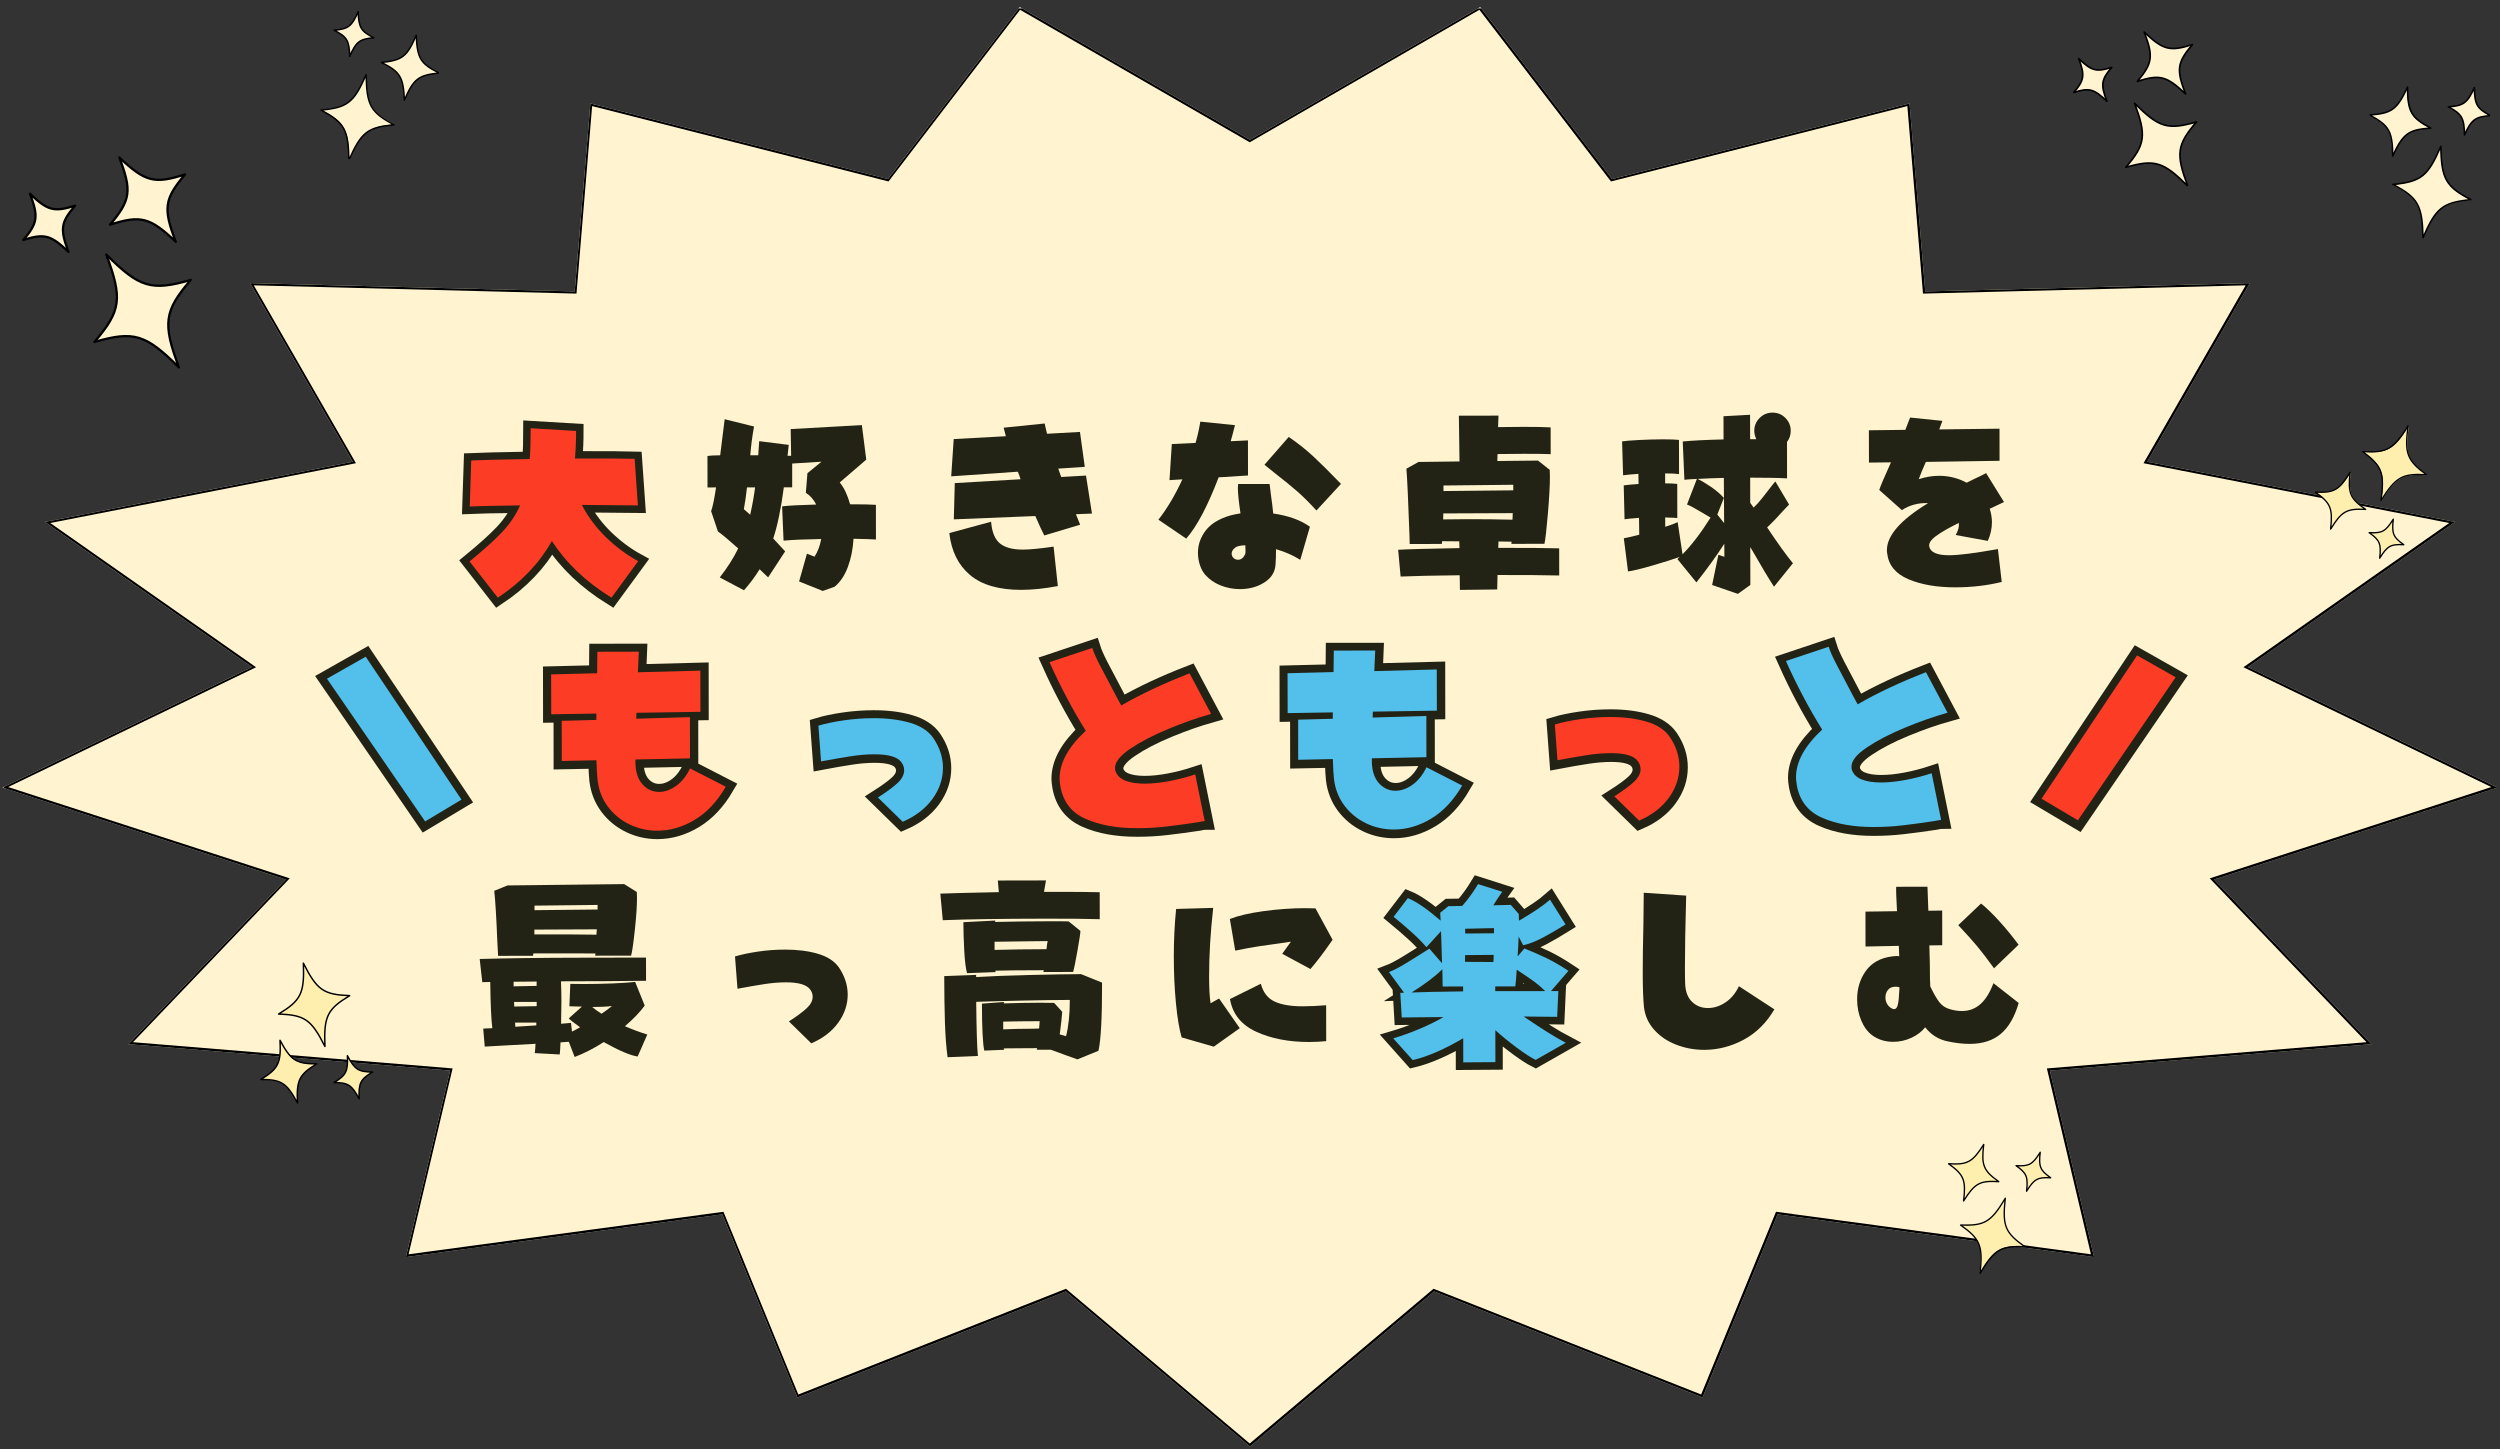 <svg xmlns="http://www.w3.org/2000/svg" xmlns:xlink="http://www.w3.org/1999/xlink" width="1080" zoomAndPan="magnify" viewBox="0 0 810 469.5" height="626" preserveAspectRatio="xMidYMid meet" version="1.0"><rect x="0" y="0" width="810" height="469.5" fill="#333333" stroke="none"/><defs><g/><clipPath id="d44efb9169"><path d="M 0.43 2.273 L 809.199 2.273 L 809.199 468.672 L 0.43 468.672 Z M 0.43 2.273 " clip-rule="nonzero"/></clipPath><clipPath id="8ae765cbdc"><path d="M 404.988 468.672 L 345.312 418.43 L 258.344 452.789 L 234.023 393.449 L 131.504 407.285 L 145.824 346.863 L 41.602 338.309 L 92.629 284.965 L 0.773 255.172 L 81.617 216.109 L 14.539 169.105 L 114.277 149.602 L 81.035 91.73 L 186.199 94.418 L 191.285 33.5 L 287.672 58.016 L 330.395 2.273 L 404.988 45.309 L 479.578 2.273 L 522.301 58.016 L 618.688 33.5 L 623.773 94.418 L 728.938 91.73 L 695.695 149.602 L 795.434 169.105 L 728.355 216.109 L 809.199 255.172 L 717.344 284.965 L 768.375 338.309 L 664.148 346.863 L 678.469 407.285 L 575.949 393.449 L 551.633 452.789 L 464.66 418.43 Z M 404.988 468.672 " clip-rule="nonzero"/></clipPath><clipPath id="ee14b7fbf0"><path d="M 1.191 2.711 L 809.195 2.711 L 809.195 468.672 L 1.191 468.672 Z M 1.191 2.711 " clip-rule="nonzero"/></clipPath><clipPath id="7d2ef1d489"><path d="M 404.992 468.672 L 345.32 418.43 L 258.352 452.789 L 234.035 393.449 L 131.52 407.289 L 145.84 346.867 L 41.617 338.312 L 92.645 284.969 L 0.793 255.18 L 81.633 216.117 L 14.559 169.113 L 114.293 149.609 L 81.051 91.742 L 186.215 94.43 L 191.297 33.512 L 287.684 58.027 L 330.402 2.289 L 404.992 45.32 L 479.582 2.289 L 522.305 58.027 L 618.691 33.512 L 623.773 94.43 L 728.934 91.742 L 695.695 149.609 L 795.43 169.113 L 728.355 216.117 L 809.195 255.18 L 717.344 284.969 L 768.371 338.312 L 664.148 346.867 L 678.469 407.289 L 575.949 393.449 L 551.633 452.789 L 464.664 418.43 Z M 404.992 468.672 " clip-rule="nonzero"/></clipPath><clipPath id="88529ccdc7"><path d="M 104 24 L 128 24 L 128 52 L 104 52 Z M 104 24 " clip-rule="nonzero"/></clipPath><clipPath id="ccd922eabe"><path d="M 109.41 2.289 L 144.938 8.91 L 136.188 55.859 L 100.66 49.238 Z M 109.41 2.289 " clip-rule="nonzero"/></clipPath><clipPath id="e6b10907f0"><path d="M 109.41 2.289 L 144.938 8.91 L 136.188 55.859 L 100.66 49.238 Z M 109.41 2.289 " clip-rule="nonzero"/></clipPath><clipPath id="3920fde60e"><path d="M 103 23 L 128 23 L 128 52 L 103 52 Z M 103 23 " clip-rule="nonzero"/></clipPath><clipPath id="93fb15d013"><path d="M 109.41 2.289 L 144.938 8.91 L 136.188 55.859 L 100.66 49.238 Z M 109.41 2.289 " clip-rule="nonzero"/></clipPath><clipPath id="84eb04b20e"><path d="M 109.41 2.289 L 144.938 8.91 L 136.188 55.859 L 100.66 49.238 Z M 109.41 2.289 " clip-rule="nonzero"/></clipPath><clipPath id="8fc6ec58a1"><path d="M 123 11 L 143 11 L 143 33 L 123 33 Z M 123 11 " clip-rule="nonzero"/></clipPath><clipPath id="e831166b9b"><path d="M 109.41 2.289 L 144.938 8.91 L 136.188 55.859 L 100.66 49.238 Z M 109.41 2.289 " clip-rule="nonzero"/></clipPath><clipPath id="4faec7756c"><path d="M 109.41 2.289 L 144.938 8.91 L 136.188 55.859 L 100.66 49.238 Z M 109.41 2.289 " clip-rule="nonzero"/></clipPath><clipPath id="7dfb41a65e"><path d="M 108 3 L 122 3 L 122 19 L 108 19 Z M 108 3 " clip-rule="nonzero"/></clipPath><clipPath id="422430a329"><path d="M 109.41 2.289 L 144.938 8.91 L 136.188 55.859 L 100.66 49.238 Z M 109.41 2.289 " clip-rule="nonzero"/></clipPath><clipPath id="8ba67f35a7"><path d="M 109.41 2.289 L 144.938 8.91 L 136.188 55.859 L 100.66 49.238 Z M 109.41 2.289 " clip-rule="nonzero"/></clipPath><clipPath id="9ff4a9ee7c"><path d="M 688 33 L 712 33 L 712 61 L 688 61 Z M 688 33 " clip-rule="nonzero"/></clipPath><clipPath id="4450b3cdc4"><path d="M 666.945 22.965 L 701.387 0.164 L 731.312 45.367 L 696.871 68.168 Z M 666.945 22.965 " clip-rule="nonzero"/></clipPath><clipPath id="40eec607ed"><path d="M 666.945 22.965 L 701.387 0.164 L 731.312 45.367 L 696.871 68.168 Z M 666.945 22.965 " clip-rule="nonzero"/></clipPath><clipPath id="944ceabd49"><path d="M 692 10 L 711 10 L 711 31 L 692 31 Z M 692 10 " clip-rule="nonzero"/></clipPath><clipPath id="58bfe085f4"><path d="M 666.945 22.965 L 701.387 0.164 L 731.312 45.367 L 696.871 68.168 Z M 666.945 22.965 " clip-rule="nonzero"/></clipPath><clipPath id="4d1b138b80"><path d="M 666.945 22.965 L 701.387 0.164 L 731.312 45.367 L 696.871 68.168 Z M 666.945 22.965 " clip-rule="nonzero"/></clipPath><clipPath id="499575e122"><path d="M 671 18 L 685 18 L 685 33 L 671 33 Z M 671 18 " clip-rule="nonzero"/></clipPath><clipPath id="41a8b563b0"><path d="M 666.945 22.965 L 701.387 0.164 L 731.312 45.367 L 696.871 68.168 Z M 666.945 22.965 " clip-rule="nonzero"/></clipPath><clipPath id="20234f3a18"><path d="M 666.945 22.965 L 701.387 0.164 L 731.312 45.367 L 696.871 68.168 Z M 666.945 22.965 " clip-rule="nonzero"/></clipPath><clipPath id="02ef6ebf66"><path d="M 671 18 L 685 18 L 685 34 L 671 34 Z M 671 18 " clip-rule="nonzero"/></clipPath><clipPath id="624114e508"><path d="M 666.945 22.965 L 701.387 0.164 L 731.312 45.367 L 696.871 68.168 Z M 666.945 22.965 " clip-rule="nonzero"/></clipPath><clipPath id="b510ff156f"><path d="M 666.945 22.965 L 701.387 0.164 L 731.312 45.367 L 696.871 68.168 Z M 666.945 22.965 " clip-rule="nonzero"/></clipPath><clipPath id="ab1150c66d"><path d="M 635 388 L 656 388 L 656 413 L 635 413 Z M 635 388 " clip-rule="nonzero"/></clipPath><clipPath id="4de3734291"><path d="M 635.73 364.074 L 667.352 375.316 L 652.652 416.668 L 621.031 405.426 Z M 635.73 364.074 " clip-rule="nonzero"/></clipPath><clipPath id="4dd17ebca5"><path d="M 666.934 375.168 L 635.312 363.926 L 620.613 405.277 L 652.234 416.52 Z M 666.934 375.168 " clip-rule="nonzero"/></clipPath><clipPath id="5317fb34af"><path d="M 635 387 L 657 387 L 657 413 L 635 413 Z M 635 387 " clip-rule="nonzero"/></clipPath><clipPath id="c015f0b9b8"><path d="M 635.73 364.074 L 667.352 375.316 L 652.652 416.668 L 621.031 405.426 Z M 635.73 364.074 " clip-rule="nonzero"/></clipPath><clipPath id="060de95241"><path d="M 666.934 375.168 L 635.312 363.926 L 620.613 405.277 L 652.234 416.52 Z M 666.934 375.168 " clip-rule="nonzero"/></clipPath><clipPath id="85616a2aca"><path d="M 631 370 L 648 370 L 648 389 L 631 389 Z M 631 370 " clip-rule="nonzero"/></clipPath><clipPath id="783d009790"><path d="M 635.73 364.074 L 667.352 375.316 L 652.652 416.668 L 621.031 405.426 Z M 635.73 364.074 " clip-rule="nonzero"/></clipPath><clipPath id="cfad3e3de3"><path d="M 666.934 375.168 L 635.312 363.926 L 620.613 405.277 L 652.234 416.52 Z M 666.934 375.168 " clip-rule="nonzero"/></clipPath><clipPath id="dd19e1fdc9"><path d="M 631 370 L 648 370 L 648 390 L 631 390 Z M 631 370 " clip-rule="nonzero"/></clipPath><clipPath id="0d67adab46"><path d="M 635.73 364.074 L 667.352 375.316 L 652.652 416.668 L 621.031 405.426 Z M 635.73 364.074 " clip-rule="nonzero"/></clipPath><clipPath id="cbdaa4c3a0"><path d="M 666.934 375.168 L 635.312 363.926 L 620.613 405.277 L 652.234 416.52 Z M 666.934 375.168 " clip-rule="nonzero"/></clipPath><clipPath id="c6446186a8"><path d="M 653 373 L 665 373 L 665 386 L 653 386 Z M 653 373 " clip-rule="nonzero"/></clipPath><clipPath id="441217b374"><path d="M 635.73 364.074 L 667.352 375.316 L 652.652 416.668 L 621.031 405.426 Z M 635.73 364.074 " clip-rule="nonzero"/></clipPath><clipPath id="554e520670"><path d="M 666.934 375.168 L 635.312 363.926 L 620.613 405.277 L 652.234 416.52 Z M 666.934 375.168 " clip-rule="nonzero"/></clipPath><clipPath id="8939a0e344"><path d="M 653 373 L 665 373 L 665 387 L 653 387 Z M 653 373 " clip-rule="nonzero"/></clipPath><clipPath id="1f0504edee"><path d="M 635.73 364.074 L 667.352 375.316 L 652.652 416.668 L 621.031 405.426 Z M 635.73 364.074 " clip-rule="nonzero"/></clipPath><clipPath id="57483fdbc3"><path d="M 666.934 375.168 L 635.312 363.926 L 620.613 405.277 L 652.234 416.52 Z M 666.934 375.168 " clip-rule="nonzero"/></clipPath><clipPath id="6ef6636114"><path d="M 30 82 L 63 82 L 63 120 L 30 120 Z M 30 82 " clip-rule="nonzero"/></clipPath><clipPath id="f8e8f4df77"><path d="M 0.789 68.219 L 48.145 36.871 L 89.469 99.293 L 42.113 130.645 Z M 0.789 68.219 " clip-rule="nonzero"/></clipPath><clipPath id="339a11438d"><path d="M 0.789 68.219 L 48.145 36.871 L 89.469 99.293 L 42.113 130.645 Z M 0.789 68.219 " clip-rule="nonzero"/></clipPath><clipPath id="058ad59a3c"><path d="M 35 50 L 61 50 L 61 79 L 35 79 Z M 35 50 " clip-rule="nonzero"/></clipPath><clipPath id="f5609c3eac"><path d="M 0.789 68.219 L 48.145 36.871 L 89.469 99.293 L 42.113 130.645 Z M 0.789 68.219 " clip-rule="nonzero"/></clipPath><clipPath id="e8d83e33ea"><path d="M 0.789 68.219 L 48.145 36.871 L 89.469 99.293 L 42.113 130.645 Z M 0.789 68.219 " clip-rule="nonzero"/></clipPath><clipPath id="116a16d387"><path d="M 7 62 L 25 62 L 25 82 L 7 82 Z M 7 62 " clip-rule="nonzero"/></clipPath><clipPath id="c1378bf9cc"><path d="M 0.789 68.219 L 48.145 36.871 L 89.469 99.293 L 42.113 130.645 Z M 0.789 68.219 " clip-rule="nonzero"/></clipPath><clipPath id="b0ef9d858a"><path d="M 0.789 68.219 L 48.145 36.871 L 89.469 99.293 L 42.113 130.645 Z M 0.789 68.219 " clip-rule="nonzero"/></clipPath><clipPath id="748523a11e"><path d="M 7 62 L 25 62 L 25 83 L 7 83 Z M 7 62 " clip-rule="nonzero"/></clipPath><clipPath id="c8251893de"><path d="M 0.789 68.219 L 48.145 36.871 L 89.469 99.293 L 42.113 130.645 Z M 0.789 68.219 " clip-rule="nonzero"/></clipPath><clipPath id="f66293c917"><path d="M 0.789 68.219 L 48.145 36.871 L 89.469 99.293 L 42.113 130.645 Z M 0.789 68.219 " clip-rule="nonzero"/></clipPath><clipPath id="51a75dd2a9"><path d="M 775 47 L 801 47 L 801 78 L 775 78 Z M 775 47 " clip-rule="nonzero"/></clipPath><clipPath id="05e49c0fca"><path d="M 770.516 21.652 L 808.43 29.508 L 797.953 80.062 L 760.035 72.207 Z M 770.516 21.652 " clip-rule="nonzero"/></clipPath><clipPath id="a42535ea9a"><path d="M 808.844 29.594 L 770.93 21.738 L 760.453 72.293 L 798.367 80.148 Z M 808.844 29.594 " clip-rule="nonzero"/></clipPath><clipPath id="ca0f858075"><path d="M 774 47 L 801 47 L 801 78 L 774 78 Z M 774 47 " clip-rule="nonzero"/></clipPath><clipPath id="a2d7ef4f10"><path d="M 770.516 21.652 L 808.43 29.508 L 797.953 80.062 L 760.035 72.207 Z M 770.516 21.652 " clip-rule="nonzero"/></clipPath><clipPath id="b592062aec"><path d="M 808.844 29.594 L 770.93 21.738 L 760.453 72.293 L 798.367 80.148 Z M 808.844 29.594 " clip-rule="nonzero"/></clipPath><clipPath id="951e225aed"><path d="M 767 28 L 788 28 L 788 51 L 767 51 Z M 767 28 " clip-rule="nonzero"/></clipPath><clipPath id="5940cf78a2"><path d="M 770.516 21.652 L 808.43 29.508 L 797.953 80.062 L 760.035 72.207 Z M 770.516 21.652 " clip-rule="nonzero"/></clipPath><clipPath id="ab1089d989"><path d="M 808.844 29.594 L 770.93 21.738 L 760.453 72.293 L 798.367 80.148 Z M 808.844 29.594 " clip-rule="nonzero"/></clipPath><clipPath id="54009c370c"><path d="M 767 27 L 788 27 L 788 51 L 767 51 Z M 767 27 " clip-rule="nonzero"/></clipPath><clipPath id="23ab7b2a52"><path d="M 770.516 21.652 L 808.43 29.508 L 797.953 80.062 L 760.035 72.207 Z M 770.516 21.652 " clip-rule="nonzero"/></clipPath><clipPath id="6fcbbf8cbe"><path d="M 808.844 29.594 L 770.93 21.738 L 760.453 72.293 L 798.367 80.148 Z M 808.844 29.594 " clip-rule="nonzero"/></clipPath><clipPath id="97fc64fe1b"><path d="M 793 28 L 807 28 L 807 44 L 793 44 Z M 793 28 " clip-rule="nonzero"/></clipPath><clipPath id="3d4b7100e6"><path d="M 770.516 21.652 L 808.43 29.508 L 797.953 80.062 L 760.035 72.207 Z M 770.516 21.652 " clip-rule="nonzero"/></clipPath><clipPath id="ba9cb2d736"><path d="M 808.844 29.594 L 770.93 21.738 L 760.453 72.293 L 798.367 80.148 Z M 808.844 29.594 " clip-rule="nonzero"/></clipPath><clipPath id="ebbc5974b5"><path d="M 792 28 L 808 28 L 808 45 L 792 45 Z M 792 28 " clip-rule="nonzero"/></clipPath><clipPath id="0ef728c4c8"><path d="M 770.516 21.652 L 808.43 29.508 L 797.953 80.062 L 760.035 72.207 Z M 770.516 21.652 " clip-rule="nonzero"/></clipPath><clipPath id="eb43ed761f"><path d="M 808.844 29.594 L 770.93 21.738 L 760.453 72.293 L 798.367 80.148 Z M 808.844 29.594 " clip-rule="nonzero"/></clipPath><clipPath id="c2c4f6ff15"><path d="M 90 312 L 114 312 L 114 340 L 90 340 Z M 90 312 " clip-rule="nonzero"/></clipPath><clipPath id="b486b3bc26"><path d="M 75.477 318.066 L 110.324 308.492 L 122.977 354.547 L 88.129 364.121 Z M 75.477 318.066 " clip-rule="nonzero"/></clipPath><clipPath id="4daf0ffd10"><path d="M 122.902 354.504 L 88.055 364.078 L 75.402 318.027 L 110.25 308.453 Z M 122.902 354.504 " clip-rule="nonzero"/></clipPath><clipPath id="4300beafeb"><path d="M 89 311 L 114 311 L 114 340 L 89 340 Z M 89 311 " clip-rule="nonzero"/></clipPath><clipPath id="0d0e6aeab3"><path d="M 75.477 318.066 L 110.324 308.492 L 122.977 354.547 L 88.129 364.121 Z M 75.477 318.066 " clip-rule="nonzero"/></clipPath><clipPath id="a7bebbd99b"><path d="M 122.902 354.504 L 88.055 364.078 L 75.402 318.027 L 110.25 308.453 Z M 122.902 354.504 " clip-rule="nonzero"/></clipPath><clipPath id="aac8164a12"><path d="M 84 337 L 103 337 L 103 358 L 84 358 Z M 84 337 " clip-rule="nonzero"/></clipPath><clipPath id="4a60376721"><path d="M 75.477 318.066 L 110.324 308.492 L 122.977 354.547 L 88.129 364.121 Z M 75.477 318.066 " clip-rule="nonzero"/></clipPath><clipPath id="856ac85bb6"><path d="M 122.902 354.504 L 88.055 364.078 L 75.402 318.027 L 110.25 308.453 Z M 122.902 354.504 " clip-rule="nonzero"/></clipPath><clipPath id="d97d495f24"><path d="M 84 336 L 103 336 L 103 358 L 84 358 Z M 84 336 " clip-rule="nonzero"/></clipPath><clipPath id="6bd406c96c"><path d="M 75.477 318.066 L 110.324 308.492 L 122.977 354.547 L 88.129 364.121 Z M 75.477 318.066 " clip-rule="nonzero"/></clipPath><clipPath id="98396b3d97"><path d="M 122.902 354.504 L 88.055 364.078 L 75.402 318.027 L 110.25 308.453 Z M 122.902 354.504 " clip-rule="nonzero"/></clipPath><clipPath id="86e69587d4"><path d="M 108 342 L 121 342 L 121 357 L 108 357 Z M 108 342 " clip-rule="nonzero"/></clipPath><clipPath id="3e8909ba3c"><path d="M 75.477 318.066 L 110.324 308.492 L 122.977 354.547 L 88.129 364.121 Z M 75.477 318.066 " clip-rule="nonzero"/></clipPath><clipPath id="64f197a843"><path d="M 122.902 354.504 L 88.055 364.078 L 75.402 318.027 L 110.25 308.453 Z M 122.902 354.504 " clip-rule="nonzero"/></clipPath><clipPath id="50943e52b1"><path d="M 107 341 L 121 341 L 121 357 L 107 357 Z M 107 341 " clip-rule="nonzero"/></clipPath><clipPath id="b1223141eb"><path d="M 75.477 318.066 L 110.324 308.492 L 122.977 354.547 L 88.129 364.121 Z M 75.477 318.066 " clip-rule="nonzero"/></clipPath><clipPath id="06cfc42579"><path d="M 122.902 354.504 L 88.055 364.078 L 75.402 318.027 L 110.25 308.453 Z M 122.902 354.504 " clip-rule="nonzero"/></clipPath><clipPath id="3af4b82c61"><path d="M 765 138 L 787 138 L 787 163 L 765 163 Z M 765 138 " clip-rule="nonzero"/></clipPath><clipPath id="291926ee92"><path d="M 760.246 130.746 L 791.867 141.988 L 777.168 183.336 L 745.547 172.094 Z M 760.246 130.746 " clip-rule="nonzero"/></clipPath><clipPath id="ddf60e9045"><path d="M 776.785 183.094 L 745.164 171.852 L 759.863 130.5 L 791.484 141.742 Z M 776.785 183.094 " clip-rule="nonzero"/></clipPath><clipPath id="4c308b05cf"><path d="M 765 137 L 787 137 L 787 163 L 765 163 Z M 765 137 " clip-rule="nonzero"/></clipPath><clipPath id="900806da75"><path d="M 760.246 130.746 L 791.867 141.988 L 777.168 183.336 L 745.547 172.094 Z M 760.246 130.746 " clip-rule="nonzero"/></clipPath><clipPath id="6d6e4ac843"><path d="M 776.785 183.094 L 745.164 171.852 L 759.863 130.5 L 791.484 141.742 Z M 776.785 183.094 " clip-rule="nonzero"/></clipPath><clipPath id="e96530b16a"><path d="M 750 153 L 767 153 L 767 172 L 750 172 Z M 750 153 " clip-rule="nonzero"/></clipPath><clipPath id="ef5cd063ae"><path d="M 760.246 130.746 L 791.867 141.988 L 777.168 183.336 L 745.547 172.094 Z M 760.246 130.746 " clip-rule="nonzero"/></clipPath><clipPath id="a746f7abee"><path d="M 776.785 183.094 L 745.164 171.852 L 759.863 130.5 L 791.484 141.742 Z M 776.785 183.094 " clip-rule="nonzero"/></clipPath><clipPath id="fe45e7e101"><path d="M 750 152 L 767 152 L 767 172 L 750 172 Z M 750 152 " clip-rule="nonzero"/></clipPath><clipPath id="db623c0be0"><path d="M 760.246 130.746 L 791.867 141.988 L 777.168 183.336 L 745.547 172.094 Z M 760.246 130.746 " clip-rule="nonzero"/></clipPath><clipPath id="5eda4035a5"><path d="M 776.785 183.094 L 745.164 171.852 L 759.863 130.5 L 791.484 141.742 Z M 776.785 183.094 " clip-rule="nonzero"/></clipPath><clipPath id="4b22cd4136"><path d="M 767 168 L 779 168 L 779 181 L 767 181 Z M 767 168 " clip-rule="nonzero"/></clipPath><clipPath id="0f221db627"><path d="M 760.246 130.746 L 791.867 141.988 L 777.168 183.336 L 745.547 172.094 Z M 760.246 130.746 " clip-rule="nonzero"/></clipPath><clipPath id="42cf36c283"><path d="M 776.785 183.094 L 745.164 171.852 L 759.863 130.5 L 791.484 141.742 Z M 776.785 183.094 " clip-rule="nonzero"/></clipPath><clipPath id="ff11f8b9bc"><path d="M 767 168 L 780 168 L 780 182 L 767 182 Z M 767 168 " clip-rule="nonzero"/></clipPath><clipPath id="c53a15c1fd"><path d="M 760.246 130.746 L 791.867 141.988 L 777.168 183.336 L 745.547 172.094 Z M 760.246 130.746 " clip-rule="nonzero"/></clipPath><clipPath id="2fada79a21"><path d="M 776.785 183.094 L 745.164 171.852 L 759.863 130.5 L 791.484 141.742 Z M 776.785 183.094 " clip-rule="nonzero"/></clipPath></defs><g clip-path="url(#d44efb9169)"><g clip-path="url(#8ae765cbdc)"><path fill="#fff4cf" d="M 809.199 468.672 L 0.293 468.672 L 0.293 2.273 L 809.199 2.273 Z M 809.199 468.672 " fill-opacity="1" fill-rule="nonzero"/></g></g><g clip-path="url(#ee14b7fbf0)"><g clip-path="url(#7d2ef1d489)"><path stroke-linecap="butt" transform="matrix(-1.291, 0, 0, -1.291, 809.194, 468.672)" fill="none" stroke-linejoin="miter" d="M 313.153 0 L 359.384 38.925 L 426.762 12.305 L 445.601 58.278 L 525.024 47.556 L 513.93 94.368 L 594.676 100.995 L 555.143 142.323 L 626.304 165.402 L 563.674 195.665 L 615.639 232.081 L 538.371 247.192 L 564.125 292.024 L 482.65 289.942 L 478.712 337.138 L 404.037 318.144 L 370.941 361.327 L 313.153 327.989 L 255.365 361.327 L 222.266 318.144 L 147.591 337.138 L 143.654 289.942 L 62.182 292.024 L 87.933 247.192 L 10.664 232.081 L 62.63 195.665 L -0.001 165.402 L 71.161 142.323 L 31.628 100.995 L 112.374 94.368 L 101.279 47.556 L 180.705 58.278 L 199.544 12.305 L 266.923 38.925 Z M 313.153 0 " stroke="#000000" stroke-width="1.161" stroke-opacity="1" stroke-miterlimit="4"/></g></g><g clip-path="url(#88529ccdc7)"><g clip-path="url(#ccd922eabe)"><g clip-path="url(#e6b10907f0)"><path fill="#fff4cf" d="M 118.672 24.098 C 114.734 33.156 112.68 34.77 104.121 35.578 C 111.723 39.594 112.996 41.883 113.168 51.754 C 117.109 42.699 119.168 41.074 127.723 40.27 C 120.121 36.25 118.844 33.973 118.672 24.098 Z M 118.672 24.098 " fill-opacity="1" fill-rule="nonzero"/></g></g></g><g clip-path="url(#3920fde60e)"><g clip-path="url(#93fb15d013)"><g clip-path="url(#84eb04b20e)"><path stroke-linecap="round" transform="matrix(0.095, 0.018, -0.018, 0.095, 109.431, 2.283)" fill="none" stroke-linejoin="round" d="M 135.693 204.905 C 112.753 304.765 94.866 325.122 9.123 349.631 C 94.273 376.137 111.61 397.06 132.12 497.397 C 155.107 397.569 173.012 377.086 258.722 352.624 C 173.565 326.078 156.211 305.282 135.693 204.905 Z M 135.693 204.905 " stroke="#000000" stroke-width="5" stroke-opacity="1" stroke-miterlimit="4"/></g></g></g><g clip-path="url(#8fc6ec58a1)"><g clip-path="url(#e831166b9b)"><g clip-path="url(#4faec7756c)"><path stroke-linecap="round" transform="matrix(0.095, 0.018, -0.018, 0.095, 109.431, 2.283)" fill-opacity="1" fill="#fff4cf" fill-rule="nonzero" stroke-linejoin="round" d="M 276.066 44.005 C 259.403 119.819 245.623 135.453 178.358 155.16 C 245.886 174.026 259.835 189.604 277.461 265.17 C 294.124 189.356 307.929 173.635 375.146 153.896 C 307.673 135.102 293.659 119.619 276.066 44.005 Z M 276.066 44.005 " stroke="#000000" stroke-width="5" stroke-opacity="1" stroke-miterlimit="4"/></g></g></g><g clip-path="url(#7dfb41a65e)"><g clip-path="url(#422430a329)"><g clip-path="url(#8ba67f35a7)"><path stroke-linecap="round" transform="matrix(0.095, 0.018, -0.018, 0.095, 109.431, 2.283)" fill-opacity="1" fill="#fff4cf" fill-rule="nonzero" stroke-linejoin="round" d="M 70.088 2.589 C 58.355 54.649 48.812 65.372 2.494 78.702 C 48.852 91.909 58.399 102.661 70.232 154.658 C 82.011 102.63 91.507 91.875 137.826 78.545 C 91.467 65.338 81.928 54.626 70.088 2.589 Z M 70.088 2.589 " stroke="#000000" stroke-width="5" stroke-opacity="1" stroke-miterlimit="4"/></g></g></g><g clip-path="url(#9ff4a9ee7c)"><g clip-path="url(#4450b3cdc4)"><g clip-path="url(#40eec607ed)"><path stroke-linecap="round" transform="matrix(0.091, -0.06, 0.06, 0.091, 666.955, 22.945)" fill-opacity="1" fill="#fff4cf" fill-rule="nonzero" stroke-linejoin="round" d="M 135.689 204.93 C 112.756 304.764 94.876 325.123 9.129 349.624 C 94.292 376.138 111.637 397.072 132.123 497.424 C 155.106 397.58 172.985 377.091 258.713 352.62 C 173.569 326.076 156.225 305.272 135.689 204.93 Z M 135.689 204.93 " stroke="#000000" stroke-width="5" stroke-opacity="1" stroke-miterlimit="4"/></g></g></g><g clip-path="url(#944ceabd49)"><g clip-path="url(#58bfe085f4)"><g clip-path="url(#4d1b138b80)"><path stroke-linecap="round" transform="matrix(0.091, -0.06, 0.06, 0.091, 666.955, 22.945)" fill-opacity="1" fill="#fff4cf" fill-rule="nonzero" stroke-linejoin="round" d="M 276.059 44.002 C 259.407 119.811 245.634 135.466 178.386 155.167 C 245.868 174.032 259.862 189.597 277.463 265.166 C 294.116 189.356 307.899 173.622 375.147 153.921 C 307.674 135.106 293.671 119.621 276.059 44.002 Z M 276.059 44.002 " stroke="#000000" stroke-width="5" stroke-opacity="1" stroke-miterlimit="4"/></g></g></g><g clip-path="url(#499575e122)"><g clip-path="url(#41a8b563b0)"><g clip-path="url(#20234f3a18)"><path fill="#fff4cf" d="M 673.453 18.98 C 675.512 24.395 675.289 25.938 671.898 29.918 C 676.883 28.336 678.395 28.738 682.578 32.738 C 680.527 27.32 680.742 25.777 684.137 21.797 C 679.148 23.379 677.645 22.98 673.453 18.98 Z M 673.453 18.98 " fill-opacity="1" fill-rule="nonzero"/></g></g></g><g clip-path="url(#02ef6ebf66)"><g clip-path="url(#624114e508)"><g clip-path="url(#b510ff156f)"><path stroke-linecap="round" transform="matrix(0.091, -0.06, 0.06, 0.091, 666.955, 22.945)" fill="none" stroke-linejoin="round" d="M 70.078 2.589 C 58.359 54.647 48.802 65.368 2.513 78.702 C 48.848 91.897 58.414 102.676 70.211 154.678 C 82.009 102.629 91.506 91.869 137.825 78.554 C 91.46 65.34 81.934 54.631 70.078 2.589 Z M 70.078 2.589 " stroke="#000000" stroke-width="5" stroke-opacity="1" stroke-miterlimit="4"/></g></g></g><g clip-path="url(#ab1150c66d)"><g clip-path="url(#4de3734291)"><g clip-path="url(#4dd17ebca5)"><path fill="#ffefaf" d="M 649.707 388.086 C 648.672 397 649.547 399.207 655.906 403.742 C 648.102 403.434 646.055 404.652 641.418 412.332 C 642.449 403.422 641.574 401.203 635.219 396.668 C 643.023 396.973 645.066 395.766 649.707 388.086 Z M 649.707 388.086 " fill-opacity="1" fill-rule="nonzero"/></g></g></g><g clip-path="url(#5317fb34af)"><g clip-path="url(#c015f0b9b8)"><g clip-path="url(#060de95241)"><path stroke-linecap="round" transform="matrix(-0.083, -0.029, -0.029, 0.083, 666.92, 375.153)" fill="none" stroke-linejoin="round" d="M 135.684 204.913 C 112.733 304.746 94.882 325.138 9.143 349.599 C 94.266 376.123 111.621 397.058 132.126 497.387 C 155.105 397.611 173 377.093 258.697 352.617 C 173.589 326.05 156.231 305.256 135.684 204.913 Z M 135.684 204.913 " stroke="#000000" stroke-width="5" stroke-opacity="1" stroke-miterlimit="4"/></g></g></g><g clip-path="url(#85616a2aca)"><g clip-path="url(#783d009790)"><g clip-path="url(#cfad3e3de3)"><path fill="#ffefaf" d="M 642.84 370.684 C 641.992 377.43 642.668 379.125 647.641 382.727 C 641.52 382.305 639.906 383.18 636.234 388.898 C 637.086 382.152 636.41 380.449 631.438 376.848 C 637.559 377.277 639.168 376.41 642.84 370.684 Z M 642.84 370.684 " fill-opacity="1" fill-rule="nonzero"/></g></g></g><g clip-path="url(#dd19e1fdc9)"><g clip-path="url(#0d67adab46)"><g clip-path="url(#cbdaa4c3a0)"><path stroke-linecap="round" transform="matrix(-0.083, -0.029, -0.029, 0.083, 666.92, 375.153)" fill="none" stroke-linejoin="round" d="M 276.086 44.001 C 259.408 119.8 245.657 135.45 178.402 155.172 C 245.851 174.04 259.857 189.62 277.482 265.168 C 294.119 189.354 307.899 173.621 375.154 153.898 C 307.676 135.114 293.682 119.633 276.086 44.001 Z M 276.086 44.001 " stroke="#000000" stroke-width="5" stroke-opacity="1" stroke-miterlimit="4"/></g></g></g><g clip-path="url(#c6446186a8)"><g clip-path="url(#441217b374)"><g clip-path="url(#554e520670)"><path fill="#ffefaf" d="M 661.059 373.312 C 660.5 377.953 660.973 379.117 664.402 381.574 C 660.191 381.305 659.086 381.914 656.586 385.859 C 657.141 381.219 656.672 380.051 653.238 377.594 C 657.453 377.863 658.555 377.258 661.059 373.312 Z M 661.059 373.312 " fill-opacity="1" fill-rule="nonzero"/></g></g></g><g clip-path="url(#8939a0e344)"><g clip-path="url(#1f0504edee)"><g clip-path="url(#57483fdbc3)"><path stroke-linecap="round" transform="matrix(-0.083, -0.029, -0.029, 0.083, 666.92, 375.153)" fill="none" stroke-linejoin="round" d="M 70.083 2.612 C 58.346 54.66 48.811 65.373 2.528 78.685 C 48.85 91.888 58.409 102.669 70.212 154.662 C 81.991 102.629 91.498 91.859 137.823 78.562 C 91.46 65.345 81.927 54.62 70.083 2.612 Z M 70.083 2.612 " stroke="#000000" stroke-width="5" stroke-opacity="1" stroke-miterlimit="4"/></g></g></g><g clip-path="url(#6ef6636114)"><g clip-path="url(#f8e8f4df77)"><g clip-path="url(#339a11438d)"><path stroke-linecap="round" transform="matrix(0.124, -0.082, 0.082, 0.124, 0.803, 68.192)" fill-opacity="1" fill="#fff4cf" fill-rule="nonzero" stroke-linejoin="round" d="M 135.7 204.921 C 112.754 304.757 94.868 325.135 9.135 349.618 C 94.263 376.14 111.629 397.058 132.114 497.415 C 155.103 397.607 172.997 377.077 258.715 352.616 C 173.58 326.057 156.221 305.27 135.7 204.921 Z M 135.7 204.921 " stroke="#000000" stroke-width="5" stroke-opacity="1" stroke-miterlimit="4"/></g></g></g><g clip-path="url(#058ad59a3c)"><g clip-path="url(#f5609c3eac)"><g clip-path="url(#e8d83e33ea)"><path stroke-linecap="round" transform="matrix(0.124, -0.082, 0.082, 0.124, 0.803, 68.192)" fill-opacity="1" fill="#fff4cf" fill-rule="nonzero" stroke-linejoin="round" d="M 276.083 43.998 C 259.414 119.791 245.615 135.464 178.372 155.166 C 245.864 174.033 259.858 189.609 277.452 265.161 C 294.12 189.368 307.904 173.622 375.148 153.92 C 307.671 135.125 293.691 119.622 276.083 43.998 Z M 276.083 43.998 " stroke="#000000" stroke-width="5" stroke-opacity="1" stroke-miterlimit="4"/></g></g></g><g clip-path="url(#116a16d387)"><g clip-path="url(#c1378bf9cc)"><g clip-path="url(#b0ef9d858a)"><path fill="#fff4cf" d="M 9.734 62.742 C 12.562 70.184 12.258 72.305 7.594 77.773 C 14.445 75.602 16.523 76.156 22.277 81.652 C 19.457 74.207 19.75 72.086 24.414 66.617 C 17.562 68.785 15.492 68.242 9.734 62.742 Z M 9.734 62.742 " fill-opacity="1" fill-rule="nonzero"/></g></g></g><g clip-path="url(#748523a11e)"><g clip-path="url(#c8251893de)"><g clip-path="url(#f66293c917)"><path stroke-linecap="round" transform="matrix(0.124, -0.082, 0.082, 0.124, 0.803, 68.192)" fill="none" stroke-linejoin="round" d="M 70.084 2.587 C 58.356 54.645 48.805 65.373 2.5 78.682 C 48.832 91.895 58.396 102.685 70.22 154.696 C 82.005 102.645 91.491 91.873 137.796 78.564 C 91.478 65.329 81.915 54.634 70.084 2.587 Z M 70.084 2.587 " stroke="#000000" stroke-width="5" stroke-opacity="1" stroke-miterlimit="4"/></g></g></g><g clip-path="url(#51a75dd2a9)"><g clip-path="url(#05e49c0fca)"><g clip-path="url(#a42535ea9a)"><path fill="#fff4cf" d="M 790.762 47.512 C 790.988 58.121 792.375 60.562 800.555 64.852 C 791.363 65.75 789.164 67.508 784.973 77.254 C 784.742 66.648 783.359 64.191 775.18 59.906 C 784.371 59.004 786.57 57.262 790.762 47.512 Z M 790.762 47.512 " fill-opacity="1" fill-rule="nonzero"/></g></g></g><g clip-path="url(#ca0f858075)"><g clip-path="url(#a2d7ef4f10)"><g clip-path="url(#b592062aec)"><path stroke-linecap="round" transform="matrix(-0.101, -0.021, -0.021, 0.101, 808.831, 29.581)" fill="none" stroke-linejoin="round" d="M 135.689 204.901 C 112.762 304.749 94.871 325.112 9.144 349.632 C 94.272 376.132 111.618 397.057 132.146 497.4 C 155.102 397.596 172.988 377.079 258.706 352.595 C 173.586 326.058 156.21 305.281 135.689 204.901 Z M 135.689 204.901 " stroke="#000000" stroke-width="5" stroke-opacity="1" stroke-miterlimit="4"/></g></g></g><g clip-path="url(#951e225aed)"><g clip-path="url(#5940cf78a2)"><g clip-path="url(#ab1089d989)"><path fill="#fff4cf" d="M 779.906 28.242 C 780 36.281 781.07 38.156 787.477 41.57 C 780.234 42.066 778.488 43.352 775.113 50.645 C 775.02 42.605 773.949 40.719 767.547 37.305 C 774.785 36.816 776.531 35.539 779.906 28.242 Z M 779.906 28.242 " fill-opacity="1" fill-rule="nonzero"/></g></g></g><g clip-path="url(#54009c370c)"><g clip-path="url(#23ab7b2a52)"><g clip-path="url(#6fcbbf8cbe)"><path stroke-linecap="round" transform="matrix(-0.101, -0.021, -0.021, 0.101, 808.831, 29.581)" fill="none" stroke-linejoin="round" d="M 276.058 44.01 C 259.422 119.821 245.631 135.449 178.384 155.172 C 245.873 174.05 259.862 189.619 277.479 265.173 C 294.114 189.362 307.928 173.623 375.139 153.892 C 307.671 135.096 293.667 119.6 276.058 44.01 Z M 276.058 44.01 " stroke="#000000" stroke-width="5" stroke-opacity="1" stroke-miterlimit="4"/></g></g></g><g clip-path="url(#97fc64fe1b)"><g clip-path="url(#3d4b7100e6)"><g clip-path="url(#ba9cb2d736)"><path fill="#fff4cf" d="M 801.668 28.371 C 801.762 33.898 802.504 35.184 806.922 37.508 C 801.945 37.875 800.75 38.77 798.457 43.793 C 798.355 38.27 797.621 36.977 793.203 34.652 C 798.18 34.285 799.375 33.402 801.668 28.371 Z M 801.668 28.371 " fill-opacity="1" fill-rule="nonzero"/></g></g></g><g clip-path="url(#ebbc5974b5)"><g clip-path="url(#0ef728c4c8)"><g clip-path="url(#eb43ed761f)"><path stroke-linecap="round" transform="matrix(-0.101, -0.021, -0.021, 0.101, 808.831, 29.581)" fill="none" stroke-linejoin="round" d="M 70.088 2.595 C 58.374 54.663 48.84 65.357 2.523 78.673 C 48.848 91.894 58.395 102.692 70.229 154.671 C 82.01 102.656 91.485 91.872 137.802 78.556 C 91.477 65.336 81.907 54.649 70.088 2.595 Z M 70.088 2.595 " stroke="#000000" stroke-width="5" stroke-opacity="1" stroke-miterlimit="4"/></g></g></g><g fill="#232315" fill-opacity="1"><g transform="translate(150.209, 184.587)"><g/></g></g><g fill="#232315" fill-opacity="1"><g transform="translate(224.403, 184.469)"><g><path d="M 59.406 -9.672 C 58.07 -9.754 55.648 -9.832 52.141 -9.906 C 51.941 -6.562 51.328 -3.508 50.297 -0.75 C 49.266 2.008 47.832 4.141 46 5.641 L 42.156 7 L 34.5 3.922 L 37.047 -5.078 L 39.5 -4.109 C 40.52 -5.648 41.242 -7.555 41.672 -9.828 C 36.273 -9.734 32.207 -9.555 29.469 -9.297 L 29 -20.406 C 31.051 -20.664 34.734 -20.863 40.047 -21 C 39.148 -22.719 38.031 -23.984 36.688 -24.797 L 37.203 -31.156 L 41.75 -34.875 L 32.266 -34.281 L 32.266 -26.578 L 29.562 -26.578 C 28.633 -19.598 27.488 -14.07 26.125 -10 L 29.984 -5.828 L 24.469 2.609 C 23.352 1.578 22.438 0.695 21.719 -0.031 C 20.301 2.281 18.613 4.551 16.656 6.781 L 8.797 2.625 C 11.285 -0.551 13.273 -3.688 14.766 -6.781 C 11.93 -9.332 9.742 -11.164 8.203 -12.281 L 6 -18.844 C 6.52 -20.289 7.051 -22.859 7.594 -26.547 L 4.828 -26.531 L 4.812 -36.734 C 5.676 -36.879 7.051 -36.953 8.938 -36.953 C 9.27 -39.516 9.504 -41.422 9.641 -42.672 C 9.93 -45.148 10.18 -47.141 10.391 -48.641 L 19.906 -46.281 C 19.352 -43.281 18.945 -40.176 18.688 -36.969 L 21.266 -36.969 L 21.578 -41.531 L 31.156 -40.328 L 30.766 -36.781 L 31.922 -36.781 L 31.781 -45.453 L 54.844 -46.734 L 56.266 -35.547 L 47.672 -28.156 C 49.086 -26.438 50.207 -24.078 51.031 -21.078 C 54.926 -21.086 57.711 -21.031 59.391 -20.906 Z M 18.656 -17.703 C 19.383 -20.953 19.914 -23.906 20.25 -26.562 L 17.625 -26.562 C 17.332 -23.906 16.992 -21.551 16.609 -19.5 Z M 18.656 -17.703 "/></g></g></g><g fill="#232315" fill-opacity="1"><g transform="translate(298.597, 184.351)"><g><path d="M 50 -17.75 L 51.375 -14.344 L 39.75 -10.859 C 39.062 -12.18 38.094 -14.281 36.844 -17.156 L 10.438 -16.078 L 10.75 -27.828 L 32.062 -29.078 C 31.852 -29.805 31.555 -30.617 31.172 -31.516 L 9.594 -30.016 L 10.406 -42.094 L 27.297 -43.016 L 26.578 -45.781 L 39.875 -47.141 C 40.094 -46.117 40.242 -45.438 40.328 -45.094 L 40.656 -43.812 L 51.312 -44.406 L 52.875 -33.094 L 44.281 -32.516 L 45.234 -29.812 L 53.266 -30.266 L 55.203 -17.953 Z M 22.516 -15.312 C 22.785 -11.977 23.734 -9.641 25.359 -8.297 C 26.984 -6.953 29.469 -6.281 32.812 -6.281 C 35.082 -6.289 38.398 -6.613 42.766 -7.25 L 44.141 5.531 C 39.898 6.344 35.961 6.754 32.328 6.766 C 25.047 6.773 19.492 5.164 15.672 1.938 C 11.859 -1.289 9.629 -5.816 8.984 -11.641 Z M 22.516 -15.312 "/></g></g></g><g fill="#232315" fill-opacity="1"><g transform="translate(372.791, 184.233)"><g><path d="M 22.047 -29.578 C 18.504 -20.285 15.004 -13.664 11.547 -9.719 L 2.531 -15.859 C 5.32 -19.391 7.91 -23.742 10.297 -28.922 L 6.125 -28.672 L 6.875 -40.359 L 14.578 -40.734 C 15.254 -43.148 15.766 -45.445 16.109 -47.625 L 27.344 -46.484 C 26.801 -44.305 26.336 -42.57 25.953 -41.281 L 31.547 -41.547 L 31.562 -30.172 Z M 44.766 -42.672 C 47.766 -40.609 50.41 -38.508 52.703 -36.375 C 55.004 -34.238 58 -31.266 61.688 -27.453 L 53.734 -18.828 C 51.547 -21.234 49.531 -23.25 47.688 -24.875 C 45.844 -26.5 43.25 -28.613 39.906 -31.219 C 39.395 -31.645 38.879 -32.062 38.359 -32.469 C 37.848 -32.875 37.359 -33.27 36.891 -33.656 Z M 39.016 -23.703 C 39.316 -21.648 39.555 -19.703 39.734 -17.859 C 44.703 -17.141 48.664 -15.707 51.625 -13.562 L 48.5 -2.844 C 46.176 -4.301 43.555 -5.453 40.641 -6.297 C 40.648 -4.453 40.594 -2.719 40.469 -1.094 C 40.25 1.258 39.02 3.133 36.781 4.531 C 34.539 5.938 31.922 6.641 28.922 6.641 C 26.773 6.641 24.703 6.242 22.703 5.453 C 20.711 4.66 19.055 3.52 17.734 2.031 C 17.004 1.207 16.426 0.164 16 -1.094 C 15.57 -2.352 15.352 -3.691 15.344 -5.109 C 15.344 -7.766 16.191 -10.191 17.891 -12.391 C 19.598 -14.598 22.297 -16.223 25.984 -17.266 C 26.754 -17.473 27.801 -17.688 29.125 -17.906 C 28.57 -21.633 28.289 -24.332 28.281 -26 C 28.281 -26.645 28.301 -27.113 28.344 -27.406 L 38.562 -27.422 Z M 30.641 -4.672 C 30.723 -4.836 30.758 -5.242 30.75 -5.891 C 30.75 -6.578 30.727 -7.133 30.688 -7.562 C 29.102 -7.52 28.008 -7.266 27.406 -6.797 C 26.633 -6.191 26.254 -5.547 26.266 -4.859 C 26.266 -4.305 26.469 -3.836 26.875 -3.453 C 27.289 -3.066 27.773 -2.875 28.328 -2.875 C 29.316 -2.875 30.086 -3.473 30.641 -4.672 Z M 30.641 -4.672 "/></g></g></g><g fill="#232315" fill-opacity="1"><g transform="translate(446.985, 184.115)"><g><path d="M 38.453 -6.609 C 47.922 -6.617 54.5 -6.566 58.188 -6.453 L 58.203 2.344 C 53.398 2.227 46.738 2.176 38.219 2.188 L 38.109 6.875 L 26.031 7.016 L 25.953 2.266 C 17.129 2.367 10.75 2.508 6.812 2.688 L 6.016 -5.984 C 8.805 -6.16 15.426 -6.344 25.875 -6.531 L 25.812 -8.719 C 24.562 -8.75 22.719 -8.766 20.281 -8.766 L 20.156 -7.875 L 9.75 -7.859 L 9.688 -10.547 C 9.281 -22.066 8.945 -29.305 8.688 -32.266 L 12.609 -34.438 L 25.891 -34.609 L 25.688 -49.438 L 38.531 -49.453 L 38.391 -45.734 C 40.191 -45.773 42.957 -45.801 46.688 -45.812 C 50.844 -45.812 53.754 -45.754 55.422 -45.641 L 55.438 -36.969 C 53.977 -37.039 51.066 -37.078 46.703 -37.078 C 42.848 -37.066 40.02 -37.039 38.219 -37 L 38.156 -34.75 L 51.328 -34.891 L 55.125 -31.891 C 55.164 -31.504 55.188 -30.773 55.188 -29.703 C 55.188 -26.797 54.969 -22.781 54.531 -17.656 C 54.094 -12.531 53.723 -9.285 53.422 -7.922 L 42.703 -7.906 C 42.703 -8.195 42.723 -8.43 42.766 -8.609 C 41.867 -8.648 40.457 -8.672 38.531 -8.672 Z M 20.703 -26.812 L 20.703 -25.016 L 43.312 -25.25 L 43.312 -27.047 Z M 20.594 -15.828 C 22.094 -15.867 24.617 -15.895 28.172 -15.906 C 33.609 -15.914 38.57 -15.859 43.062 -15.734 L 43.141 -17.859 L 20.656 -17.766 Z M 20.594 -15.828 "/></g></g></g><g fill="#232315" fill-opacity="1"><g transform="translate(521.179, 183.997)"><g><path d="M 53.594 6.094 C 51.906 3.52 49.344 -0.766 45.906 -6.766 L 45.938 5.516 L 41.891 8.422 L 33.547 5.547 L 35.578 -4.234 L 37.516 -3.594 L 37.5 -7.828 C 35.02 -3.961 32.004 0.211 28.453 4.703 L 22.297 -2.859 L 23.062 -3.562 C 20.914 -2.789 17.945 -1.852 14.156 -0.75 C 10.375 0.344 7.754 0.973 6.297 1.141 L 4.938 -9.594 C 5.707 -9.719 7.375 -10.102 9.938 -10.75 L 9.859 -16.203 C 7.547 -16.035 5.984 -15.883 5.172 -15.75 L 4.906 -26.734 C 5.719 -26.867 7.32 -27.02 9.719 -27.188 L 9.656 -30.469 C 7.164 -30.289 5.516 -30.133 4.703 -30 L 4.375 -40.984 C 5.488 -41.16 7.328 -41.312 9.891 -41.438 C 12.461 -41.57 14.988 -41.645 17.469 -41.656 C 19.914 -41.656 21.695 -41.594 22.812 -41.469 L 22.828 -30.406 C 21.672 -30.539 20.172 -30.609 18.328 -30.609 L 18.328 -27.391 C 20.078 -27.391 21.383 -27.328 22.25 -27.203 L 22.266 -16.156 C 21.316 -16.238 20.457 -16.281 19.688 -16.281 L 18.344 -16.344 L 18.359 -13.328 C 20.023 -13.836 21.367 -14.332 22.391 -14.812 L 23.953 -4.406 C 26.859 -7.32 29.891 -11.285 33.047 -16.297 C 31.848 -16.984 30.711 -17.648 29.641 -18.297 C 27.672 -19.492 26.258 -20.238 25.406 -20.531 L 28.609 -28.828 C 26.723 -28.742 25.375 -28.648 24.562 -28.547 L 24.031 -40.953 C 26.938 -41.254 31.344 -41.477 37.25 -41.625 L 37.234 -49.141 L 45.844 -49.609 L 45.859 -41.703 L 47.859 -41.703 C 47.43 -42.641 47.211 -43.539 47.203 -44.406 C 47.203 -46.031 47.781 -47.422 48.938 -48.578 C 50.094 -49.734 51.484 -50.312 53.109 -50.312 C 54.734 -50.32 56.125 -49.75 57.281 -48.594 C 58.438 -47.438 59.016 -46.047 59.016 -44.422 C 59.023 -43.047 58.625 -41.844 57.812 -40.812 L 57.828 -29 C 55.254 -29.156 51.27 -29.234 45.875 -29.234 L 45.891 -21.078 C 46.109 -20.828 46.301 -20.562 46.469 -20.281 C 46.645 -20 46.816 -19.754 46.984 -19.547 C 47.797 -20.273 48.691 -21.258 49.672 -22.5 C 50.66 -23.738 51.281 -24.531 51.531 -24.875 C 52.645 -26.332 53.477 -27.379 54.031 -28.016 L 58.484 -20.516 L 56.875 -18.844 C 54.738 -16.438 52.906 -14.531 51.375 -13.125 C 54.758 -8.031 57.547 -4.156 59.734 -1.5 Z M 37.438 -14.516 L 37.344 -29.156 C 34.727 -29.102 31.898 -28.992 28.859 -28.828 C 30.055 -28.266 31.484 -27.414 33.141 -26.281 C 34.797 -25.156 36.203 -23.953 37.359 -22.672 L 35.234 -17.281 Z M 37.438 -14.516 "/></g></g></g><g fill="#232315" fill-opacity="1"><g transform="translate(595.373, 183.879)"><g><path d="M 29.719 -6.734 C 30.156 -4.891 32.301 -3.973 36.156 -3.984 C 39.238 -3.984 44.504 -4.648 51.953 -5.984 L 53.188 4.672 C 48.488 5.828 43.504 6.41 38.234 6.422 C 32.191 6.43 27.094 5.551 22.938 3.781 C 18.781 2.008 16.488 -0.801 16.062 -4.656 C 16.008 -4.875 15.984 -5.195 15.984 -5.625 C 15.984 -10.375 20.43 -15.453 29.328 -20.859 C 27.785 -20.941 26.285 -20.785 24.828 -20.391 C 23.367 -20.004 22.039 -19.406 20.844 -18.594 L 13.5 -25.125 C 13.801 -26.156 15.066 -29.141 17.297 -34.078 L 10.172 -34 L 10.141 -44.469 L 21.953 -44.609 L 23.5 -48.594 L 33.969 -47.516 C 33.789 -47.047 33.445 -46.125 32.938 -44.75 L 52.469 -44.984 L 52.484 -34.578 L 28.609 -34.219 C 27.66 -32.125 26.891 -30.258 26.297 -28.625 C 28.555 -29.352 30.738 -29.719 32.844 -29.719 C 36.051 -29.727 39.047 -28.984 41.828 -27.484 L 44.344 -28.734 C 45.75 -29.367 47.008 -29.988 48.125 -30.594 L 53.922 -21.219 L 49.297 -19.031 C 49.766 -17.613 50.004 -16.176 50.016 -14.719 C 50.016 -12.625 49.566 -10.594 48.672 -8.625 L 38.266 -10.531 C 39.078 -11.906 39.422 -13.211 39.297 -14.453 C 36.035 -12.859 33.562 -11.438 31.875 -10.188 C 30.188 -8.945 29.469 -7.797 29.719 -6.734 Z M 29.719 -6.734 "/></g></g></g><g fill="#232315" fill-opacity="1"><g transform="translate(150.448, 335.398)"><g><path d="M 10.938 -25.703 L 10.688 -30.266 C 10.375 -38.148 10.039 -43.656 9.688 -46.781 L 13.984 -48.516 L 51.766 -48.953 L 55.875 -46.406 C 55.914 -46.062 55.938 -45.422 55.938 -44.484 C 55.945 -41.992 55.719 -38.555 55.25 -34.172 C 54.781 -29.785 54.375 -26.984 54.031 -25.766 L 42.406 -25.75 C 42.406 -26.051 42.426 -26.289 42.469 -26.469 C 38.406 -26.508 31.707 -26.52 22.375 -26.5 L 22.25 -25.719 Z M 22.734 -41.969 L 22.734 -40.5 L 43.172 -40.719 L 43.172 -42.203 Z M 22.688 -32.656 C 31.812 -32.676 38.516 -32.645 42.797 -32.562 C 42.879 -33.332 42.922 -33.91 42.922 -34.297 L 22.688 -34.203 Z M 56.156 6.906 C 53.883 6.613 50.219 5.055 45.156 2.234 C 42.039 4.254 38.898 5.863 35.734 7.062 L 33.844 2.141 L 31.156 2.328 C 31.082 4.211 31 5.52 30.906 6.25 L 22.812 5.812 C 22.906 5.258 22.988 4.254 23.062 2.797 L 13.297 3.328 L 6.609 3.703 L 6.109 -2.141 L 9.062 -2.266 C 8.707 -5.004 8.484 -9.992 8.391 -17.234 C 7.828 -17.191 6.969 -17.172 5.812 -17.172 L 4.969 -24.688 C 14.176 -24.945 25.414 -25.086 38.688 -25.109 L 58.859 -25.141 L 58.875 -17.625 C 54.758 -17.57 50.367 -17.531 45.703 -17.5 C 41.035 -17.477 36.238 -17.461 31.312 -17.453 C 31.406 -14.973 31.453 -12.812 31.453 -10.969 C 31.453 -9.301 31.414 -6.879 31.344 -3.703 L 34.562 -3.984 L 34.875 -1.156 C 35.438 -1.414 36.316 -1.883 37.516 -2.562 C 35.504 -3.977 34.273 -4.938 33.828 -5.438 L 38.078 -9.25 C 36.016 -9.332 34.664 -9.367 34.031 -9.359 L 34.328 -16.625 L 38.641 -16.578 C 41.723 -16.578 44.836 -16.641 47.984 -16.766 C 51.129 -16.898 53.582 -17.062 55.344 -17.25 L 58.438 -9.594 C 56.852 -7.414 54.719 -5.188 52.031 -2.906 C 54.469 -1.844 56.883 -0.945 59.281 -0.219 Z M 15.969 -17.312 L 15.969 -15.828 L 23.422 -15.969 L 23.422 -17.375 Z M 16.172 -9.281 L 23.438 -9.406 L 23.438 -10.766 L 16.109 -10.766 Z M 41.422 -9.125 C 42.398 -8.312 43.406 -7.586 44.438 -6.953 C 45.551 -7.68 46.688 -8.516 47.844 -9.453 C 46.301 -9.242 44.16 -9.133 41.422 -9.125 Z M 23.312 -3.172 L 23.312 -4.078 L 16.438 -4.078 L 16.516 -2.734 Z M 23.312 -3.172 "/></g></g></g><g fill="#232315" fill-opacity="1"><g transform="translate(224.643, 335.28)"><g><path d="M 30.953 -4.344 C 33.516 -5.988 35.438 -7.41 36.719 -8.609 C 38.008 -9.805 38.656 -11.047 38.656 -12.328 C 38.656 -13.18 38.395 -13.953 37.875 -14.641 C 36.758 -16.223 34.125 -17.008 29.969 -17 C 27.738 -17 25.367 -16.801 22.859 -16.406 C 20.359 -16.02 17.504 -15.523 14.297 -14.922 L 13.5 -25.391 C 15.477 -25.992 17.93 -26.516 20.859 -26.953 C 23.797 -27.391 26.738 -27.609 29.688 -27.609 C 33.719 -27.617 37.285 -27.164 40.391 -26.25 C 43.492 -25.332 45.758 -23.848 47.188 -21.797 C 49.062 -19.004 50.004 -16.086 50.016 -13.047 C 50.016 -9.797 48.988 -6.754 46.938 -3.922 C 44.895 -1.086 41.988 1.141 38.219 2.766 Z M 30.953 -4.344 "/></g></g></g><g fill="#232315" fill-opacity="1"><g transform="translate(298.837, 335.162)"><g><path d="M 57.484 -37.344 C 53.242 -37.469 47.461 -37.523 40.141 -37.516 C 25.453 -37.492 14.281 -37.328 6.625 -37.016 L 5.828 -45.625 C 8.523 -45.75 14.844 -45.91 24.781 -46.109 L 24.453 -49.875 L 40.062 -49.906 L 39.422 -46.188 L 45.406 -46.203 C 50.113 -46.203 54.133 -46.16 57.469 -46.078 Z M 39.219 -20.234 C 39.301 -20.492 39.344 -20.688 39.344 -20.812 C 31.977 -20.801 26.754 -20.75 23.672 -20.656 L 23.734 -20.203 L 14.484 -19.859 C 14.055 -21.398 13.754 -23.828 13.578 -27.141 C 13.398 -30.461 13.305 -33.539 13.297 -36.375 L 23.641 -36.906 L 23.578 -36.453 C 29.273 -36.586 35.098 -36.66 41.047 -36.672 C 44.391 -36.68 46.508 -36.664 47.406 -36.625 L 51.219 -33.547 C 51.219 -32.859 50.895 -30.703 50.25 -27.078 C 49.613 -23.461 49.145 -21.188 48.844 -20.25 Z M 23.406 -27.391 C 28.363 -27.535 33.973 -27.613 40.234 -27.625 C 40.359 -28.945 40.484 -29.82 40.609 -30.25 L 34.828 -30.188 C 32.516 -30.176 28.707 -30.125 23.406 -30.031 Z M 58.234 -16.797 C 58.254 -5.535 57.863 1.828 57.062 5.297 L 50.25 8.078 C 48.664 7.484 47.227 6.969 45.938 6.531 L 41.641 4.953 L 37.078 4.953 L 37.188 4.438 L 34.047 4.453 C 30.453 4.453 27.906 4.473 26.406 4.516 L 26.484 4.969 L 20.062 5.234 C 19.57 2.879 19.32 -2.191 19.312 -9.984 L 26.453 -10.516 C 26.453 -10.348 26.43 -10.195 26.391 -10.062 C 30.328 -10.195 34.305 -10.27 38.328 -10.281 C 40.598 -10.281 42.055 -10.258 42.703 -10.219 L 45.328 -7.344 C 45.285 -6.656 45.191 -5.645 45.047 -4.312 C 44.898 -2.988 44.723 -1.555 44.516 -0.016 L 46.562 0.562 C 47.383 -2.645 47.789 -6.562 47.781 -11.188 C 43.969 -11.176 38.816 -11.102 32.328 -10.969 C 25.836 -10.832 20.879 -10.695 17.453 -10.562 C 17.547 -1.656 17.727 4.188 18 6.969 L 8.172 7.375 C 7.734 4.07 7.445 0.25 7.312 -4.094 C 7.176 -8.438 7.102 -13.375 7.094 -18.906 L 17.438 -19.297 L 17.438 -18.594 C 21.332 -18.852 27.133 -19.078 34.844 -19.266 C 42.551 -19.453 48.078 -19.547 51.422 -19.547 Z M 26.203 -1.656 C 28.941 -1.781 32.133 -1.848 35.781 -1.859 C 36.25 -1.898 36.93 -1.922 37.828 -1.922 L 38.031 -4.297 C 33.406 -4.285 29.461 -4.238 26.203 -4.156 Z M 26.203 -1.656 "/></g></g></g><g fill="#232315" fill-opacity="1"><g transform="translate(373.031, 335.044)"><g><path d="M 42.406 -26.016 L 45.234 -29.953 C 44.461 -29.848 43.883 -29.754 43.5 -29.672 C 40.25 -29.242 37.41 -28.844 34.984 -28.469 C 32.566 -28.102 29.969 -27.625 27.188 -27.031 L 25.438 -37.297 C 28.176 -38.367 31.836 -39.219 36.422 -39.844 C 41.004 -40.469 45.438 -40.785 49.719 -40.797 C 51.301 -40.797 52.457 -40.773 53.188 -40.734 L 58.734 -30.547 L 57.953 -29.453 C 55.566 -26.023 53.43 -23.234 51.547 -21.078 Z M 9.828 1.078 C 9.055 -1.535 8.441 -5.188 7.984 -9.875 C 7.523 -14.562 7.289 -19.602 7.281 -25 C 7.281 -30.438 7.531 -35.617 8.031 -40.547 L 20.047 -40.891 C 19.148 -32.879 18.707 -25.406 18.719 -18.469 C 18.727 -14.914 18.883 -12.086 19.188 -9.984 L 21.953 -11.531 L 28.656 -1.906 L 20.234 4.078 Z M 56.656 2.281 C 55.07 2.457 53.227 2.551 51.125 2.562 C 44.57 2.57 38.863 1.469 34 -0.75 C 29.145 -2.977 26.305 -6.516 25.484 -11.359 L 35.484 -16.312 C 36.223 -13.488 37.719 -11.562 39.969 -10.531 C 42.219 -9.5 45.25 -8.988 49.062 -9 C 51.113 -9 53.641 -9.113 56.641 -9.344 Z M 56.656 2.281 "/></g></g></g><g fill="#232315" fill-opacity="1"><g transform="translate(447.225, 334.927)"><g/></g></g><g fill="#232315" fill-opacity="1"><g transform="translate(521.419, 334.809)"><g><path d="M 53.484 -7.781 C 50.93 -3.414 47.625 -0.141 43.562 2.047 C 39.5 4.234 35.238 5.332 30.781 5.344 C 27.531 5.344 24.469 4.773 21.594 3.641 C 18.719 2.516 16.348 0.895 14.484 -1.219 C 12.617 -3.332 11.531 -5.781 11.219 -8.562 C 10.969 -11 10.836 -14.66 10.828 -19.547 C 10.816 -23.484 10.891 -28.832 11.047 -35.594 L 11.156 -45.562 L 24.906 -44.625 C 24.625 -34.594 24.488 -26.879 24.5 -21.484 C 24.5 -18.828 24.523 -17.008 24.578 -16.031 C 24.672 -13.508 25.41 -11.57 26.797 -10.219 C 28.191 -8.875 29.914 -8.203 31.969 -8.203 C 33.938 -8.211 35.832 -8.828 37.656 -10.047 C 39.477 -11.266 40.922 -13.008 41.984 -15.281 Z M 53.484 -7.781 "/></g></g></g><g fill="#232315" fill-opacity="1"><g transform="translate(595.613, 334.691)"><g><path d="M 36.219 -7.703 C 37.539 -7.316 38.82 -7.125 40.062 -7.125 C 42.375 -7.125 44.363 -7.863 46.031 -9.344 C 47.707 -10.832 49.117 -13.098 50.266 -16.141 L 58.438 -9.734 C 57.164 -5.273 55.254 -1.953 52.703 0.234 C 50.148 2.422 46.781 3.52 42.594 3.531 C 40.32 3.531 37.922 3.254 35.391 2.703 C 32.484 2.109 30.066 0.594 28.141 -1.844 C 27.023 -0.426 25.535 0.707 23.672 1.562 C 21.805 2.426 19.848 2.859 17.797 2.859 C 15.223 2.867 12.953 2.164 10.984 0.75 C 9.484 -0.363 8.289 -1.977 7.406 -4.094 C 6.531 -6.219 6.094 -8.477 6.094 -10.875 C 6.082 -14.383 7.023 -17.469 8.922 -20.125 C 10.828 -22.781 13.68 -24.348 17.484 -24.828 C 18.086 -24.91 18.539 -24.953 18.844 -24.953 L 19.734 -24.891 C 19.648 -26.348 19.609 -27.461 19.609 -28.234 L 8.812 -28.016 L 8.797 -39.328 L 19.016 -39.469 C 18.785 -43.582 18.695 -46.219 18.75 -47.375 L 28.891 -47.391 C 28.973 -45.711 29.066 -43.117 29.172 -39.609 L 33.656 -39.672 L 33.672 -28.438 L 29.5 -28.375 C 29.633 -24.352 29.703 -20.629 29.703 -17.203 C 29.754 -16.723 29.781 -16.035 29.781 -15.141 C 30.812 -12.953 31.773 -11.258 32.672 -10.062 C 33.578 -8.863 34.758 -8.078 36.219 -7.703 Z M 50.453 -20.953 C 48.391 -23.828 46.578 -26.203 45.016 -28.078 C 43.453 -29.953 41.398 -32.238 38.859 -34.938 L 46.25 -41.953 C 48.008 -40.547 49.992 -38.625 52.203 -36.188 C 54.41 -33.75 56.477 -31.223 58.406 -28.609 Z M 16.938 -8.188 C 17.363 -7.883 17.75 -7.734 18.094 -7.734 C 18.656 -7.734 19.051 -8.211 19.281 -9.172 C 19.52 -10.141 19.68 -11.695 19.766 -13.844 C 19.766 -14.27 19.781 -14.594 19.812 -14.812 C 19.426 -14.938 19 -15 18.531 -15 C 17.457 -15 16.645 -14.656 16.094 -13.969 C 15.539 -13.281 15.266 -12.469 15.266 -11.531 C 15.266 -10.844 15.414 -10.195 15.719 -9.594 C 16.02 -9 16.426 -8.531 16.938 -8.188 Z M 16.938 -8.188 "/></g></g></g><path stroke-linecap="butt" transform="matrix(0.867, -0.001, 0.001, 0.867, 147.251, 128.3)" fill="none" stroke-linejoin="miter" d="M 47.524 40.798 C 49.937 45.394 52.986 49.473 56.667 53.031 C 60.357 56.593 64.328 59.528 68.574 61.847 L 58.565 75.492 C 49.024 69.555 41.608 62.485 36.325 54.283 C 31.629 62.582 24.884 69.629 16.091 75.42 L 5.557 61.846 C 10.95 57.442 15.053 53.749 17.861 50.77 C 20.687 47.777 22.887 44.504 24.47 40.941 C 14.974 41.039 8.691 41.16 5.63 41.303 L 6.226 24.11 C 9.435 23.967 16.723 23.798 28.09 23.604 C 28.342 20.734 28.47 16.903 28.469 12.112 L 45.445 13.144 C 45.444 16.754 45.294 20.184 44.991 23.442 C 56.948 23.443 64.385 23.495 67.305 23.603 L 68.504 41.016 Z M 47.524 40.798 " stroke="#232315" stroke-width="5.56" stroke-opacity="1" stroke-miterlimit="4"/><g fill="#fd3c26" fill-opacity="1"><g transform="translate(147.344, 187.236)"><g><path d="M 41.156 -23.641 C 43.25 -19.672 45.895 -16.145 49.094 -13.062 C 52.289 -9.977 55.734 -7.43 59.422 -5.422 L 50.766 6.406 C 42.492 1.281 36.062 -4.832 31.469 -11.938 C 27.406 -4.738 21.566 1.375 13.953 6.406 L 4.797 -5.328 C 9.473 -9.148 13.023 -12.359 15.453 -14.953 C 17.891 -17.555 19.797 -20.398 21.172 -23.484 C 12.941 -23.391 7.504 -23.27 4.859 -23.125 L 5.328 -38.047 C 8.117 -38.18 14.438 -38.336 24.281 -38.516 C 24.5 -41.016 24.602 -44.336 24.594 -48.484 L 39.312 -47.609 C 39.32 -44.484 39.195 -41.504 38.938 -38.672 C 49.301 -38.691 55.75 -38.66 58.281 -38.578 L 59.328 -23.484 Z M 41.156 -23.641 "/></g></g></g><path stroke-linecap="butt" transform="matrix(0.867, -0.001, 0.001, 0.867, 441.585, 278.78)" fill="none" stroke-linejoin="miter" d="M 60.004 58.444 C 66.631 62.979 71.868 66.264 75.714 68.29 L 64.458 74.676 C 62.671 73.785 60.343 72.276 57.471 70.154 C 54.612 68.031 51.921 65.827 49.4 63.547 L 49.399 75.491 L 37.402 75.566 L 37.402 66.516 C 34.335 68.35 31.159 69.99 27.862 71.441 C 24.583 72.9 21.458 73.977 18.487 74.68 L 11.23 66.515 C 14.585 65.529 17.927 64.331 21.259 62.934 C 24.601 61.52 27.533 60.073 30.055 58.59 L 14.416 58.732 L 13.894 49.541 L 15.305 49.467 L 9.674 41.756 C 11.207 41.168 12.836 40.363 14.559 39.352 C 16.287 38.336 18.561 36.938 21.385 35.153 L 24.786 33.018 L 29.528 38.502 L 29.169 26.481 L 23.683 32.493 C 22.343 30.864 20.66 29.126 18.634 27.28 C 16.605 25.42 14.21 23.352 11.447 21.071 L 16.79 14.103 C 19.947 15.392 24.026 18.211 29.022 22.555 L 28.86 19.589 L 31.901 17.142 L 37.093 17.074 C 39.265 14.598 41.244 11.879 43.029 8.908 L 52.078 11.806 C 51.031 13.242 49.915 14.926 48.731 16.853 L 55.266 16.711 L 58.213 20.114 C 58.275 20.56 58.305 21.398 58.303 22.629 C 63.591 19.563 67.466 16.946 69.939 14.773 L 75.716 24.04 C 72.698 25.924 69.856 27.569 67.19 28.98 C 64.524 30.381 62.08 31.329 59.862 31.821 L 58.141 28.564 C 58.093 30.29 57.972 32.764 57.777 35.986 L 60.297 33.016 C 63.409 34.247 66.202 35.473 68.674 36.689 C 71.147 37.896 73.839 39.464 76.748 41.393 L 70.232 48.941 L 72.981 48.941 L 72.529 58.59 Z M 48.947 25.381 L 38.216 25.594 L 38.217 27.37 L 48.949 27.296 Z M 48.729 38.045 C 48.779 37.455 48.803 36.572 48.805 35.386 L 38.123 35.459 L 38.124 37.974 C 42.829 37.977 46.367 38.001 48.729 38.045 Z M 29.601 40.728 C 26.933 43.392 23.111 46.284 18.126 49.395 C 21.624 49.252 28.051 49.122 37.403 49.015 L 37.402 47.168 L 29.762 47.169 C 29.713 46.723 29.692 45.659 29.691 43.982 Z M 68.078 48.942 C 66.701 47.566 65.297 46.36 63.861 45.321 C 62.424 44.287 60.272 42.828 57.4 40.944 C 57.256 43.756 57.086 45.829 56.894 47.167 L 49.399 47.169 L 49.401 48.944 L 56.297 48.942 Z M 68.078 48.942 " stroke="#232315" stroke-width="5.56" stroke-opacity="1" stroke-miterlimit="4"/><g fill="#53c0eb" fill-opacity="1"><g transform="translate(446.974, 337.708)"><g><path d="M 46.688 -8.359 C 52.438 -4.43 56.984 -1.594 60.328 0.156 L 50.578 5.703 C 49.023 4.93 47.004 3.625 44.516 1.781 C 42.035 -0.051 39.703 -1.953 37.516 -3.922 L 37.531 6.422 L 27.125 6.5 L 27.109 -1.328 C 24.453 0.266 21.695 1.695 18.844 2.969 C 16 4.238 13.301 5.172 10.75 5.766 L 4.438 -1.281 C 7.344 -2.145 10.238 -3.191 13.125 -4.422 C 16.008 -5.648 18.547 -6.906 20.734 -8.188 L 7.188 -8.047 L 6.719 -16.016 L 7.938 -16.078 L 3.047 -22.75 C 4.379 -23.27 5.789 -23.969 7.281 -24.844 C 8.781 -25.727 10.75 -26.941 13.188 -28.484 L 16.141 -30.359 L 20.25 -25.609 L 19.922 -36.016 L 15.188 -30.812 C 14.031 -32.207 12.566 -33.707 10.797 -35.312 C 9.035 -36.926 6.957 -38.711 4.562 -40.672 L 9.172 -46.719 C 11.91 -45.613 15.453 -43.18 19.797 -39.422 L 19.656 -41.984 L 22.297 -44.109 L 26.797 -44.188 C 28.672 -46.332 30.379 -48.688 31.922 -51.25 L 39.75 -48.766 C 38.852 -47.523 37.891 -46.066 36.859 -44.391 L 42.516 -44.531 L 45.109 -41.578 C 45.148 -41.191 45.172 -40.469 45.172 -39.406 C 49.754 -42.051 53.109 -44.32 55.234 -46.219 L 60.266 -38.188 C 57.648 -36.562 55.188 -35.133 52.875 -33.906 C 50.57 -32.688 48.457 -31.863 46.531 -31.438 L 45.062 -34.266 C 45.02 -32.766 44.91 -30.617 44.734 -27.828 L 46.922 -30.406 C 49.617 -29.332 52.035 -28.273 54.172 -27.234 C 56.316 -26.191 58.66 -24.832 61.203 -23.156 L 55.547 -16.609 L 57.922 -16.609 L 57.547 -8.25 Z M 37.078 -37 L 27.75 -36.797 L 27.75 -35.25 L 37.078 -35.328 Z M 36.891 -26.016 C 36.941 -26.535 36.969 -27.305 36.969 -28.328 L 27.703 -28.25 L 27.703 -26.062 C 31.773 -26.062 34.836 -26.047 36.891 -26.016 Z M 20.344 -23.672 C 18.02 -21.359 14.695 -18.848 10.375 -16.141 C 13.414 -16.273 18.984 -16.395 27.078 -16.5 L 27.078 -18.094 L 20.469 -18.078 C 20.426 -18.461 20.406 -19.383 20.406 -20.844 Z M 53.688 -16.594 C 52.477 -17.789 51.254 -18.836 50.016 -19.734 C 48.773 -20.641 46.914 -21.906 44.438 -23.531 C 44.301 -21.07 44.148 -19.266 43.984 -18.109 L 37.484 -18.109 L 37.484 -16.578 L 43.469 -16.578 Z M 53.688 -16.594 "/></g></g></g><path stroke-linecap="butt" transform="matrix(0.821, -0.001, 0.001, 0.821, 49.86, 198.662)" fill="none" stroke-linejoin="miter" d="M 68.265 25.97 L 83.573 17.333 L 121.292 73.804 L 106.931 82.38 Z M 68.265 25.97 " stroke="#232315" stroke-width="6.488" stroke-opacity="1" stroke-miterlimit="4"/><path stroke-linecap="butt" transform="matrix(0.821, -0.001, 0.001, 0.821, 49.86, 198.662)" fill="none" stroke-linejoin="miter" d="M 225.617 68.882 C 222.21 74.697 218.125 79.035 213.366 81.892 C 208.622 84.75 203.708 86.179 198.626 86.18 C 194.714 86.179 191.037 85.34 187.604 83.669 C 184.171 81.994 181.324 79.638 179.073 76.613 C 176.832 73.587 175.481 70.116 175.016 66.204 C 174.847 64.752 174.709 62.125 174.596 58.327 L 160.909 58.577 L 160.91 42.763 L 174.597 42.404 L 174.596 39.911 L 156.77 40.163 L 156.771 24.412 L 174.931 23.989 L 175.016 15.518 L 191.362 15.52 L 191.026 23.648 L 215.668 23.035 L 215.67 39.296 L 190.41 39.636 C 190.357 40.155 190.327 40.94 190.33 41.982 L 211.532 41.369 L 211.53 57.629 L 189.991 58.071 L 189.988 59.718 C 190.101 63.296 191.054 66.048 192.84 67.979 C 194.631 69.904 196.79 70.869 199.326 70.868 C 201.634 70.872 203.891 70.066 206.102 68.461 C 208.327 66.842 210.139 64.561 211.533 61.622 Z M 225.617 68.882 " stroke="#232315" stroke-width="6.488" stroke-opacity="1" stroke-miterlimit="4"/><path stroke-linecap="butt" transform="matrix(0.821, -0.001, 0.001, 0.821, 49.86, 198.662)" fill="none" stroke-linejoin="miter" d="M 285.656 73.213 C 289.119 71.015 291.716 69.116 293.45 67.51 C 295.18 65.895 296.044 64.217 296.047 62.484 C 296.044 61.333 295.703 60.29 295.01 59.361 C 293.505 57.236 289.956 56.169 284.37 56.17 C 281.367 56.17 278.178 56.431 274.803 56.954 C 271.438 57.458 267.587 58.123 263.251 58.939 L 262.216 44.833 C 264.878 44.028 268.177 43.338 272.118 42.759 C 276.073 42.185 280.038 41.896 284.007 41.893 C 289.427 41.897 294.228 42.514 298.413 43.753 C 302.594 44.992 305.642 47 307.555 49.773 C 310.09 53.517 311.354 57.441 311.357 61.533 C 311.355 65.916 309.969 70.011 307.198 73.828 C 304.436 77.626 300.515 80.618 295.434 82.803 Z M 285.656 73.213 " stroke="#232315" stroke-width="6.488" stroke-opacity="1" stroke-miterlimit="4"/><path stroke-linecap="butt" transform="matrix(0.821, -0.001, 0.001, 0.821, 49.86, 198.662)" fill="none" stroke-linejoin="miter" d="M 379.444 62.907 C 380.022 64.64 381.314 65.913 383.33 66.73 C 385.342 67.533 387.883 67.936 390.952 67.936 C 393.879 67.936 397.106 67.604 400.623 66.943 C 404.146 66.278 407.578 65.398 410.93 64.304 L 414.646 82.717 C 414.408 82.716 413.57 82.863 412.133 83.16 C 407.459 83.852 403.265 84.407 399.548 84.829 C 395.831 85.266 391.98 85.484 387.997 85.482 C 379.984 85.484 373.214 84.259 367.679 81.809 C 362.148 79.359 358.833 75.109 357.734 69.054 C 357.493 67.674 357.371 66.603 357.373 65.842 C 357.373 59.679 360.838 53.389 367.762 46.985 C 362.57 38.634 357.811 29.614 353.486 19.913 L 370.36 14.296 C 370.881 15.967 371.891 18.263 373.381 21.177 C 374.889 24.092 377.105 28.317 380.032 33.851 L 381.764 37.037 C 389.552 32.548 398.548 28.337 408.752 24.408 L 417.245 40.415 C 411.879 41.925 406.256 43.886 400.371 46.309 C 394.485 48.731 389.494 51.312 385.397 54.061 C 381.314 56.79 379.273 59.338 379.274 61.703 C 379.273 62.284 379.33 62.683 379.444 62.907 Z M 379.444 62.907 " stroke="#232315" stroke-width="6.488" stroke-opacity="1" stroke-miterlimit="4"/><path stroke-linecap="butt" transform="matrix(0.821, -0.001, 0.001, 0.821, 49.86, 198.662)" fill="none" stroke-linejoin="miter" d="M 516.287 68.883 C 512.88 74.697 508.799 79.036 504.041 81.893 C 499.297 84.75 494.383 86.179 489.301 86.181 C 485.384 86.179 481.712 85.341 478.274 83.665 C 474.841 81.994 471.999 79.639 469.743 76.613 C 467.507 73.588 466.156 70.117 465.691 66.204 C 465.522 64.752 465.379 62.125 465.266 58.328 L 451.584 58.577 L 451.581 42.759 L 465.267 42.4 L 465.266 39.911 L 447.445 40.164 L 447.441 24.407 L 465.606 23.989 L 465.691 15.518 L 482.037 15.521 L 481.696 23.648 L 506.342 23.035 L 506.34 39.296 L 481.085 39.637 C 481.027 40.155 481.002 40.94 481 41.978 L 502.202 41.369 L 502.204 57.63 L 480.661 58.071 L 480.663 59.718 C 480.776 63.297 481.724 66.049 483.515 67.974 C 485.301 69.904 487.464 70.869 489.996 70.868 C 492.304 70.872 494.566 70.066 496.776 68.462 C 499.001 66.842 500.809 64.561 502.203 61.618 Z M 516.287 68.883 " stroke="#232315" stroke-width="6.488" stroke-opacity="1" stroke-miterlimit="4"/><path stroke-linecap="butt" transform="matrix(0.821, -0.001, 0.001, 0.821, 49.86, 198.662)" fill="none" stroke-linejoin="miter" d="M 576.326 73.213 C 579.789 71.016 582.39 69.116 584.12 67.511 C 585.85 65.891 586.719 64.217 586.717 62.485 C 586.719 61.333 586.373 60.29 585.685 59.361 C 584.175 57.236 580.631 56.17 575.04 56.17 C 572.042 56.17 568.853 56.432 565.473 56.955 C 562.108 57.458 558.257 58.123 553.921 58.94 L 552.887 44.833 C 555.548 44.028 558.847 43.339 562.793 42.76 C 566.748 42.185 570.713 41.897 574.682 41.893 C 580.102 41.897 584.902 42.514 589.083 43.753 C 593.264 44.992 596.312 47.001 598.23 49.773 C 600.76 53.518 602.029 57.436 602.028 61.533 C 602.03 65.912 600.644 70.011 597.868 73.828 C 595.111 77.626 591.19 80.618 586.104 82.804 Z M 576.326 73.213 " stroke="#232315" stroke-width="6.488" stroke-opacity="1" stroke-miterlimit="4"/><path stroke-linecap="butt" transform="matrix(0.821, -0.001, 0.001, 0.821, 49.86, 198.662)" fill="none" stroke-linejoin="miter" d="M 670.114 62.908 C 670.692 64.641 671.989 65.913 674 66.73 C 676.012 67.533 678.553 67.932 681.622 67.932 C 684.553 67.932 687.776 67.604 691.293 66.943 C 694.816 66.278 698.248 65.398 701.6 64.3 L 705.316 82.717 C 705.078 82.717 704.24 82.863 702.803 83.16 C 698.129 83.848 693.935 84.407 690.218 84.83 C 686.501 85.266 682.651 85.484 678.667 85.482 C 670.658 85.484 663.884 84.26 658.353 81.81 C 652.818 79.36 649.503 75.11 648.404 69.055 C 648.164 67.674 648.046 66.603 648.047 65.842 C 648.048 59.675 651.508 53.389 658.437 46.985 C 653.24 38.635 648.481 29.609 644.161 19.914 L 661.035 14.292 C 661.556 15.968 662.561 18.263 664.056 21.178 C 665.559 24.093 667.775 28.317 670.707 33.851 L 672.439 37.038 C 680.222 32.548 689.218 28.337 699.427 24.408 L 707.915 40.416 C 702.55 41.925 696.926 43.887 691.041 46.309 C 685.155 48.731 680.168 51.312 676.071 54.061 C 671.989 56.791 669.943 59.338 669.944 61.703 C 669.943 62.279 670 62.684 670.114 62.908 Z M 670.114 62.908 " stroke="#232315" stroke-width="6.488" stroke-opacity="1" stroke-miterlimit="4"/><path stroke-linecap="butt" transform="matrix(0.821, -0.001, 0.001, 0.821, 49.86, 198.662)" fill="none" stroke-linejoin="miter" d="M 744.937 74.419 L 782.74 17.926 L 797.963 26.582 L 759.294 82.969 Z M 744.937 74.419 " stroke="#232315" stroke-width="6.488" stroke-opacity="1" stroke-miterlimit="4"/><g fill="#53c0eb" fill-opacity="1"><g transform="translate(91.16, 263.444)"><g><path d="M 14.781 -43.547 L 27.328 -50.672 L 58.359 -4.359 L 46.578 2.688 Z M 14.781 -43.547 "/></g></g></g><g fill="#fd3c26" fill-opacity="1"><g transform="translate(170.693, 263.318)"><g><path d="M 64.453 -8.422 C 61.672 -3.629 58.328 -0.062 54.422 2.281 C 50.523 4.633 46.492 5.816 42.328 5.828 C 39.109 5.828 36.086 5.145 33.266 3.781 C 30.441 2.414 28.102 0.492 26.25 -1.984 C 24.406 -4.473 23.297 -7.328 22.922 -10.547 C 22.773 -11.723 22.648 -13.875 22.547 -17 L 11.328 -16.766 L 11.312 -29.766 L 22.531 -30.062 L 22.531 -32.125 L 7.906 -31.891 L 7.875 -44.812 L 22.781 -45.188 L 22.859 -52.141 L 36.281 -52.172 L 35.984 -45.5 L 56.219 -46.031 L 56.25 -32.688 L 35.531 -32.375 C 35.477 -31.945 35.453 -31.305 35.453 -30.453 L 52.844 -30.969 L 52.859 -17.609 L 35.188 -17.25 L 35.188 -15.891 C 35.289 -12.961 36.078 -10.703 37.547 -9.109 C 39.016 -7.523 40.789 -6.734 42.875 -6.734 C 44.758 -6.742 46.613 -7.41 48.438 -8.734 C 50.258 -10.066 51.738 -11.938 52.875 -14.344 Z M 64.453 -8.422 "/></g></g></g><g fill="#53c0eb" fill-opacity="1"><g transform="translate(250.226, 263.191)"><g><path d="M 34.219 -4.797 C 37.051 -6.609 39.176 -8.176 40.594 -9.5 C 42.008 -10.832 42.719 -12.207 42.719 -13.625 C 42.707 -14.57 42.422 -15.422 41.859 -16.172 C 40.629 -17.93 37.719 -18.805 33.125 -18.797 C 30.664 -18.797 28.051 -18.578 25.281 -18.141 C 22.508 -17.711 19.348 -17.164 15.797 -16.5 L 14.938 -28.078 C 17.113 -28.734 19.82 -29.301 23.062 -29.781 C 26.301 -30.258 29.555 -30.5 32.828 -30.5 C 37.273 -30.508 41.211 -30.008 44.641 -29 C 48.078 -27.988 50.582 -26.348 52.156 -24.078 C 54.238 -21.016 55.285 -17.801 55.297 -14.438 C 55.297 -10.844 54.16 -7.477 51.891 -4.344 C 49.629 -1.219 46.414 1.25 42.25 3.062 Z M 34.219 -4.797 "/></g></g></g><g fill="#fd3c26" fill-opacity="1"><g transform="translate(329.759, 263.065)"><g><path d="M 31.656 -13.25 C 32.125 -11.832 33.188 -10.797 34.844 -10.141 C 36.5 -9.484 38.582 -9.156 41.094 -9.156 C 43.508 -9.164 46.16 -9.441 49.047 -9.984 C 51.93 -10.523 54.75 -11.25 57.5 -12.156 L 60.562 2.953 C 60.375 2.953 59.688 3.07 58.5 3.312 C 54.664 3.895 51.223 4.363 48.172 4.719 C 45.129 5.082 41.973 5.266 38.703 5.266 C 32.129 5.273 26.566 4.273 22.016 2.266 C 17.461 0.266 14.734 -3.219 13.828 -8.188 C 13.641 -9.32 13.547 -10.195 13.547 -10.812 C 13.535 -15.875 16.363 -21.035 22.031 -26.297 C 17.758 -33.16 13.844 -40.566 10.281 -48.516 L 24.141 -53.141 C 24.555 -51.773 25.383 -49.895 26.625 -47.5 C 27.863 -45.113 29.688 -41.648 32.094 -37.109 L 33.531 -34.484 C 39.914 -38.18 47.289 -41.648 55.656 -44.891 L 62.641 -31.766 C 58.242 -30.523 53.633 -28.906 48.812 -26.906 C 43.988 -24.914 39.895 -22.789 36.531 -20.531 C 33.176 -18.281 31.504 -16.188 31.516 -14.25 C 31.516 -13.77 31.562 -13.438 31.656 -13.25 Z M 31.656 -13.25 "/></g></g></g><g fill="#53c0eb" fill-opacity="1"><g transform="translate(409.292, 262.938)"><g><path d="M 64.453 -8.422 C 61.672 -3.629 58.328 -0.062 54.422 2.281 C 50.523 4.633 46.492 5.816 42.328 5.828 C 39.109 5.828 36.086 5.145 33.266 3.781 C 30.441 2.414 28.102 0.492 26.25 -1.984 C 24.406 -4.473 23.297 -7.328 22.922 -10.547 C 22.773 -11.723 22.648 -13.875 22.547 -17 L 11.328 -16.766 L 11.312 -29.766 L 22.531 -30.062 L 22.531 -32.125 L 7.906 -31.891 L 7.875 -44.812 L 22.781 -45.188 L 22.859 -52.141 L 36.281 -52.172 L 35.984 -45.5 L 56.219 -46.031 L 56.25 -32.688 L 35.531 -32.375 C 35.477 -31.945 35.453 -31.305 35.453 -30.453 L 52.844 -30.969 L 52.859 -17.609 L 35.188 -17.25 L 35.188 -15.891 C 35.289 -12.961 36.078 -10.703 37.547 -9.109 C 39.016 -7.523 40.789 -6.734 42.875 -6.734 C 44.758 -6.742 46.613 -7.41 48.438 -8.734 C 50.258 -10.066 51.738 -11.938 52.875 -14.344 Z M 64.453 -8.422 "/></g></g></g><g fill="#fd3c26" fill-opacity="1"><g transform="translate(488.825, 262.812)"><g><path d="M 34.219 -4.797 C 37.051 -6.609 39.176 -8.176 40.594 -9.5 C 42.008 -10.832 42.719 -12.207 42.719 -13.625 C 42.707 -14.57 42.422 -15.422 41.859 -16.172 C 40.629 -17.93 37.719 -18.805 33.125 -18.797 C 30.664 -18.797 28.051 -18.578 25.281 -18.141 C 22.508 -17.711 19.348 -17.164 15.797 -16.5 L 14.938 -28.078 C 17.113 -28.734 19.82 -29.301 23.062 -29.781 C 26.301 -30.258 29.555 -30.5 32.828 -30.5 C 37.273 -30.508 41.211 -30.008 44.641 -29 C 48.078 -27.988 50.582 -26.348 52.156 -24.078 C 54.238 -21.016 55.285 -17.801 55.297 -14.438 C 55.297 -10.844 54.16 -7.477 51.891 -4.344 C 49.629 -1.219 46.414 1.25 42.25 3.062 Z M 34.219 -4.797 "/></g></g></g><g fill="#53c0eb" fill-opacity="1"><g transform="translate(568.358, 262.686)"><g><path d="M 31.656 -13.25 C 32.125 -11.832 33.188 -10.797 34.844 -10.141 C 36.5 -9.484 38.582 -9.156 41.094 -9.156 C 43.508 -9.164 46.16 -9.441 49.047 -9.984 C 51.93 -10.523 54.75 -11.25 57.5 -12.156 L 60.562 2.953 C 60.375 2.953 59.688 3.07 58.5 3.312 C 54.664 3.895 51.223 4.363 48.172 4.719 C 45.129 5.082 41.973 5.266 38.703 5.266 C 32.129 5.273 26.566 4.273 22.016 2.266 C 17.461 0.266 14.734 -3.219 13.828 -8.188 C 13.641 -9.32 13.547 -10.195 13.547 -10.812 C 13.535 -15.875 16.363 -21.035 22.031 -26.297 C 17.758 -33.16 13.844 -40.566 10.281 -48.516 L 24.141 -53.141 C 24.555 -51.773 25.383 -49.895 26.625 -47.5 C 27.863 -45.113 29.688 -41.648 32.094 -37.109 L 33.531 -34.484 C 39.914 -38.18 47.289 -41.648 55.656 -44.891 L 62.641 -31.766 C 58.242 -30.523 53.633 -28.906 48.812 -26.906 C 43.988 -24.914 39.895 -22.789 36.531 -20.531 C 33.176 -18.281 31.504 -16.188 31.516 -14.25 C 31.516 -13.77 31.562 -13.438 31.656 -13.25 Z M 31.656 -13.25 "/></g></g></g><g fill="#fd3c26" fill-opacity="1"><g transform="translate(647.891, 262.559)"><g><path d="M 13.562 -3.781 L 44.516 -50.203 L 57.016 -43.125 L 25.344 3.219 Z M 13.562 -3.781 "/></g></g></g><g clip-path="url(#c2c4f6ff15)"><g clip-path="url(#b486b3bc26)"><g clip-path="url(#4daf0ffd10)"><path fill="#ffefaf" d="M 105.215 339.09 C 104.805 329.324 105.934 326.996 113.207 322.578 C 104.699 322.289 102.574 320.801 98.148 312.086 C 98.559 321.852 97.43 324.191 90.16 328.609 C 98.668 328.902 100.789 330.375 105.215 339.09 Z M 105.215 339.09 " fill-opacity="1" fill-rule="nonzero"/></g></g></g><g clip-path="url(#4300beafeb)"><g clip-path="url(#0d0e6aeab3)"><g clip-path="url(#a7bebbd99b)"><path stroke-linecap="round" transform="matrix(-0.092, 0.025, -0.025, -0.092, 122.884, 354.518)" fill="none" stroke-linejoin="round" d="M 135.704 204.938 C 112.741 304.751 94.871 325.141 9.115 349.592 C 94.278 376.129 111.618 397.065 132.146 497.408 C 155.11 397.595 173.012 377.086 258.728 352.625 C 173.577 326.048 156.232 305.28 135.704 204.938 Z M 135.704 204.938 " stroke="#000000" stroke-width="5" stroke-opacity="1" stroke-miterlimit="4"/></g></g></g><g clip-path="url(#aac8164a12)"><g clip-path="url(#4a60376721)"><g clip-path="url(#856ac85bb6)"><path fill="#ffefaf" d="M 96.367 357.449 C 95.984 350.051 96.855 348.262 102.547 344.75 C 95.859 344.719 94.18 343.641 90.648 337.129 C 91.031 344.527 90.16 346.324 84.469 349.84 C 91.156 349.863 92.836 350.934 96.367 357.449 Z M 96.367 357.449 " fill-opacity="1" fill-rule="nonzero"/></g></g></g><g clip-path="url(#d97d495f24)"><g clip-path="url(#6bd406c96c)"><g clip-path="url(#98396b3d97)"><path stroke-linecap="round" transform="matrix(-0.092, 0.025, -0.025, -0.092, 122.884, 354.518)" fill="none" stroke-linejoin="round" d="M 276.066 43.99 C 259.397 119.809 245.629 135.468 178.374 155.153 C 245.859 174.032 259.838 189.588 277.443 265.186 C 294.112 189.368 307.902 173.63 375.168 153.906 C 307.661 135.105 293.66 119.628 276.066 43.99 Z M 276.066 43.99 " stroke="#000000" stroke-width="5" stroke-opacity="1" stroke-miterlimit="4"/></g></g></g><g clip-path="url(#86e69587d4)"><g clip-path="url(#3e8909ba3c)"><g clip-path="url(#64f197a843)"><path fill="#ffefaf" d="M 116.367 356.051 C 116.133 350.965 116.738 349.738 120.664 347.34 C 116.066 347.297 114.914 346.547 112.512 342.059 C 112.742 347.145 112.141 348.379 108.215 350.773 C 112.812 350.816 113.965 351.562 116.367 356.051 Z M 116.367 356.051 " fill-opacity="1" fill-rule="nonzero"/></g></g></g><g clip-path="url(#50943e52b1)"><g clip-path="url(#b1223141eb)"><g clip-path="url(#06cfc42579)"><path stroke-linecap="round" transform="matrix(-0.092, 0.025, -0.025, -0.092, 122.884, 354.518)" fill="none" stroke-linejoin="round" d="M 70.099 2.604 C 58.35 54.644 48.827 65.357 2.502 78.694 C 48.839 91.89 58.401 102.667 70.216 154.686 C 82.005 102.657 91.509 91.855 137.823 78.557 C 91.487 65.36 81.914 54.623 70.099 2.604 Z M 70.099 2.604 " stroke="#000000" stroke-width="5" stroke-opacity="1" stroke-miterlimit="4"/></g></g></g><g clip-path="url(#3af4b82c61)"><g clip-path="url(#291926ee92)"><g clip-path="url(#ddf60e9045)"><path fill="#ffefaf" d="M 771.578 162.199 C 776.398 154.633 778.473 153.473 786.27 153.969 C 780.02 149.281 779.199 147.047 780.453 138.16 C 775.629 145.727 773.551 146.891 765.754 146.398 C 772.004 151.086 772.828 153.312 771.578 162.199 Z M 771.578 162.199 " fill-opacity="1" fill-rule="nonzero"/></g></g></g><g clip-path="url(#4c308b05cf)"><g clip-path="url(#900806da75)"><g clip-path="url(#6d6e4ac843)"><path stroke-linecap="round" transform="matrix(-0.083, -0.029, 0.029, -0.083, 776.763, 183.095)" fill="none" stroke-linejoin="round" d="M 135.671 204.922 C 112.758 304.734 94.885 325.143 9.129 349.621 C 94.275 376.139 111.641 397.034 132.136 497.409 C 155.09 397.582 172.99 377.116 258.731 352.596 C 173.586 326.079 156.207 305.282 135.671 204.922 Z M 135.671 204.922 " stroke="#000000" stroke-width="5" stroke-opacity="1" stroke-miterlimit="4"/></g></g></g><g clip-path="url(#e96530b16a)"><g clip-path="url(#ef5cd063ae)"><g clip-path="url(#a746f7abee)"><path fill="#ffefaf" d="M 755.266 171.363 C 758.867 165.594 760.465 164.707 766.594 165.051 C 761.574 161.516 760.879 159.82 761.641 153.066 C 758.043 158.832 756.441 159.73 750.312 159.383 C 755.332 162.914 756.031 164.602 755.266 171.363 Z M 755.266 171.363 " fill-opacity="1" fill-rule="nonzero"/></g></g></g><g clip-path="url(#fe45e7e101)"><g clip-path="url(#db623c0be0)"><g clip-path="url(#5eda4035a5)"><path stroke-linecap="round" transform="matrix(-0.083, -0.029, 0.029, -0.083, 776.763, 183.095)" fill="none" stroke-linejoin="round" d="M 276.079 43.983 C 259.403 119.809 245.61 135.455 178.377 155.193 C 245.882 174.022 259.843 189.597 277.475 265.151 C 294.123 189.383 307.914 173.595 375.162 153.899 C 307.672 135.112 293.699 119.636 276.079 43.983 Z M 276.079 43.983 " stroke="#000000" stroke-width="5" stroke-opacity="1" stroke-miterlimit="4"/></g></g></g><g clip-path="url(#4b22cd4136)"><g clip-path="url(#0f221db627)"><g clip-path="url(#42cf36c283)"><path fill="#ffefaf" d="M 771.055 180.824 C 773.551 176.871 774.652 176.266 778.863 176.527 C 775.43 174.078 774.957 172.906 775.508 168.266 C 773.008 172.219 771.906 172.828 767.695 172.566 C 771.129 175.016 771.605 176.18 771.055 180.824 Z M 771.055 180.824 " fill-opacity="1" fill-rule="nonzero"/></g></g></g><g clip-path="url(#ff11f8b9bc)"><g clip-path="url(#c53a15c1fd)"><g clip-path="url(#2fada79a21)"><path stroke-linecap="round" transform="matrix(-0.083, -0.029, 0.029, -0.083, 776.763, 183.095)" fill="none" stroke-linejoin="round" d="M 70.083 2.6 C 58.353 54.662 48.82 65.386 2.528 78.673 C 48.824 91.886 58.388 102.683 70.209 154.701 C 81.982 102.624 91.5 91.858 137.791 78.571 C 91.496 65.358 81.919 54.66 70.083 2.6 Z M 70.083 2.6 " stroke="#000000" stroke-width="5" stroke-opacity="1" stroke-miterlimit="4"/></g></g></g></svg>